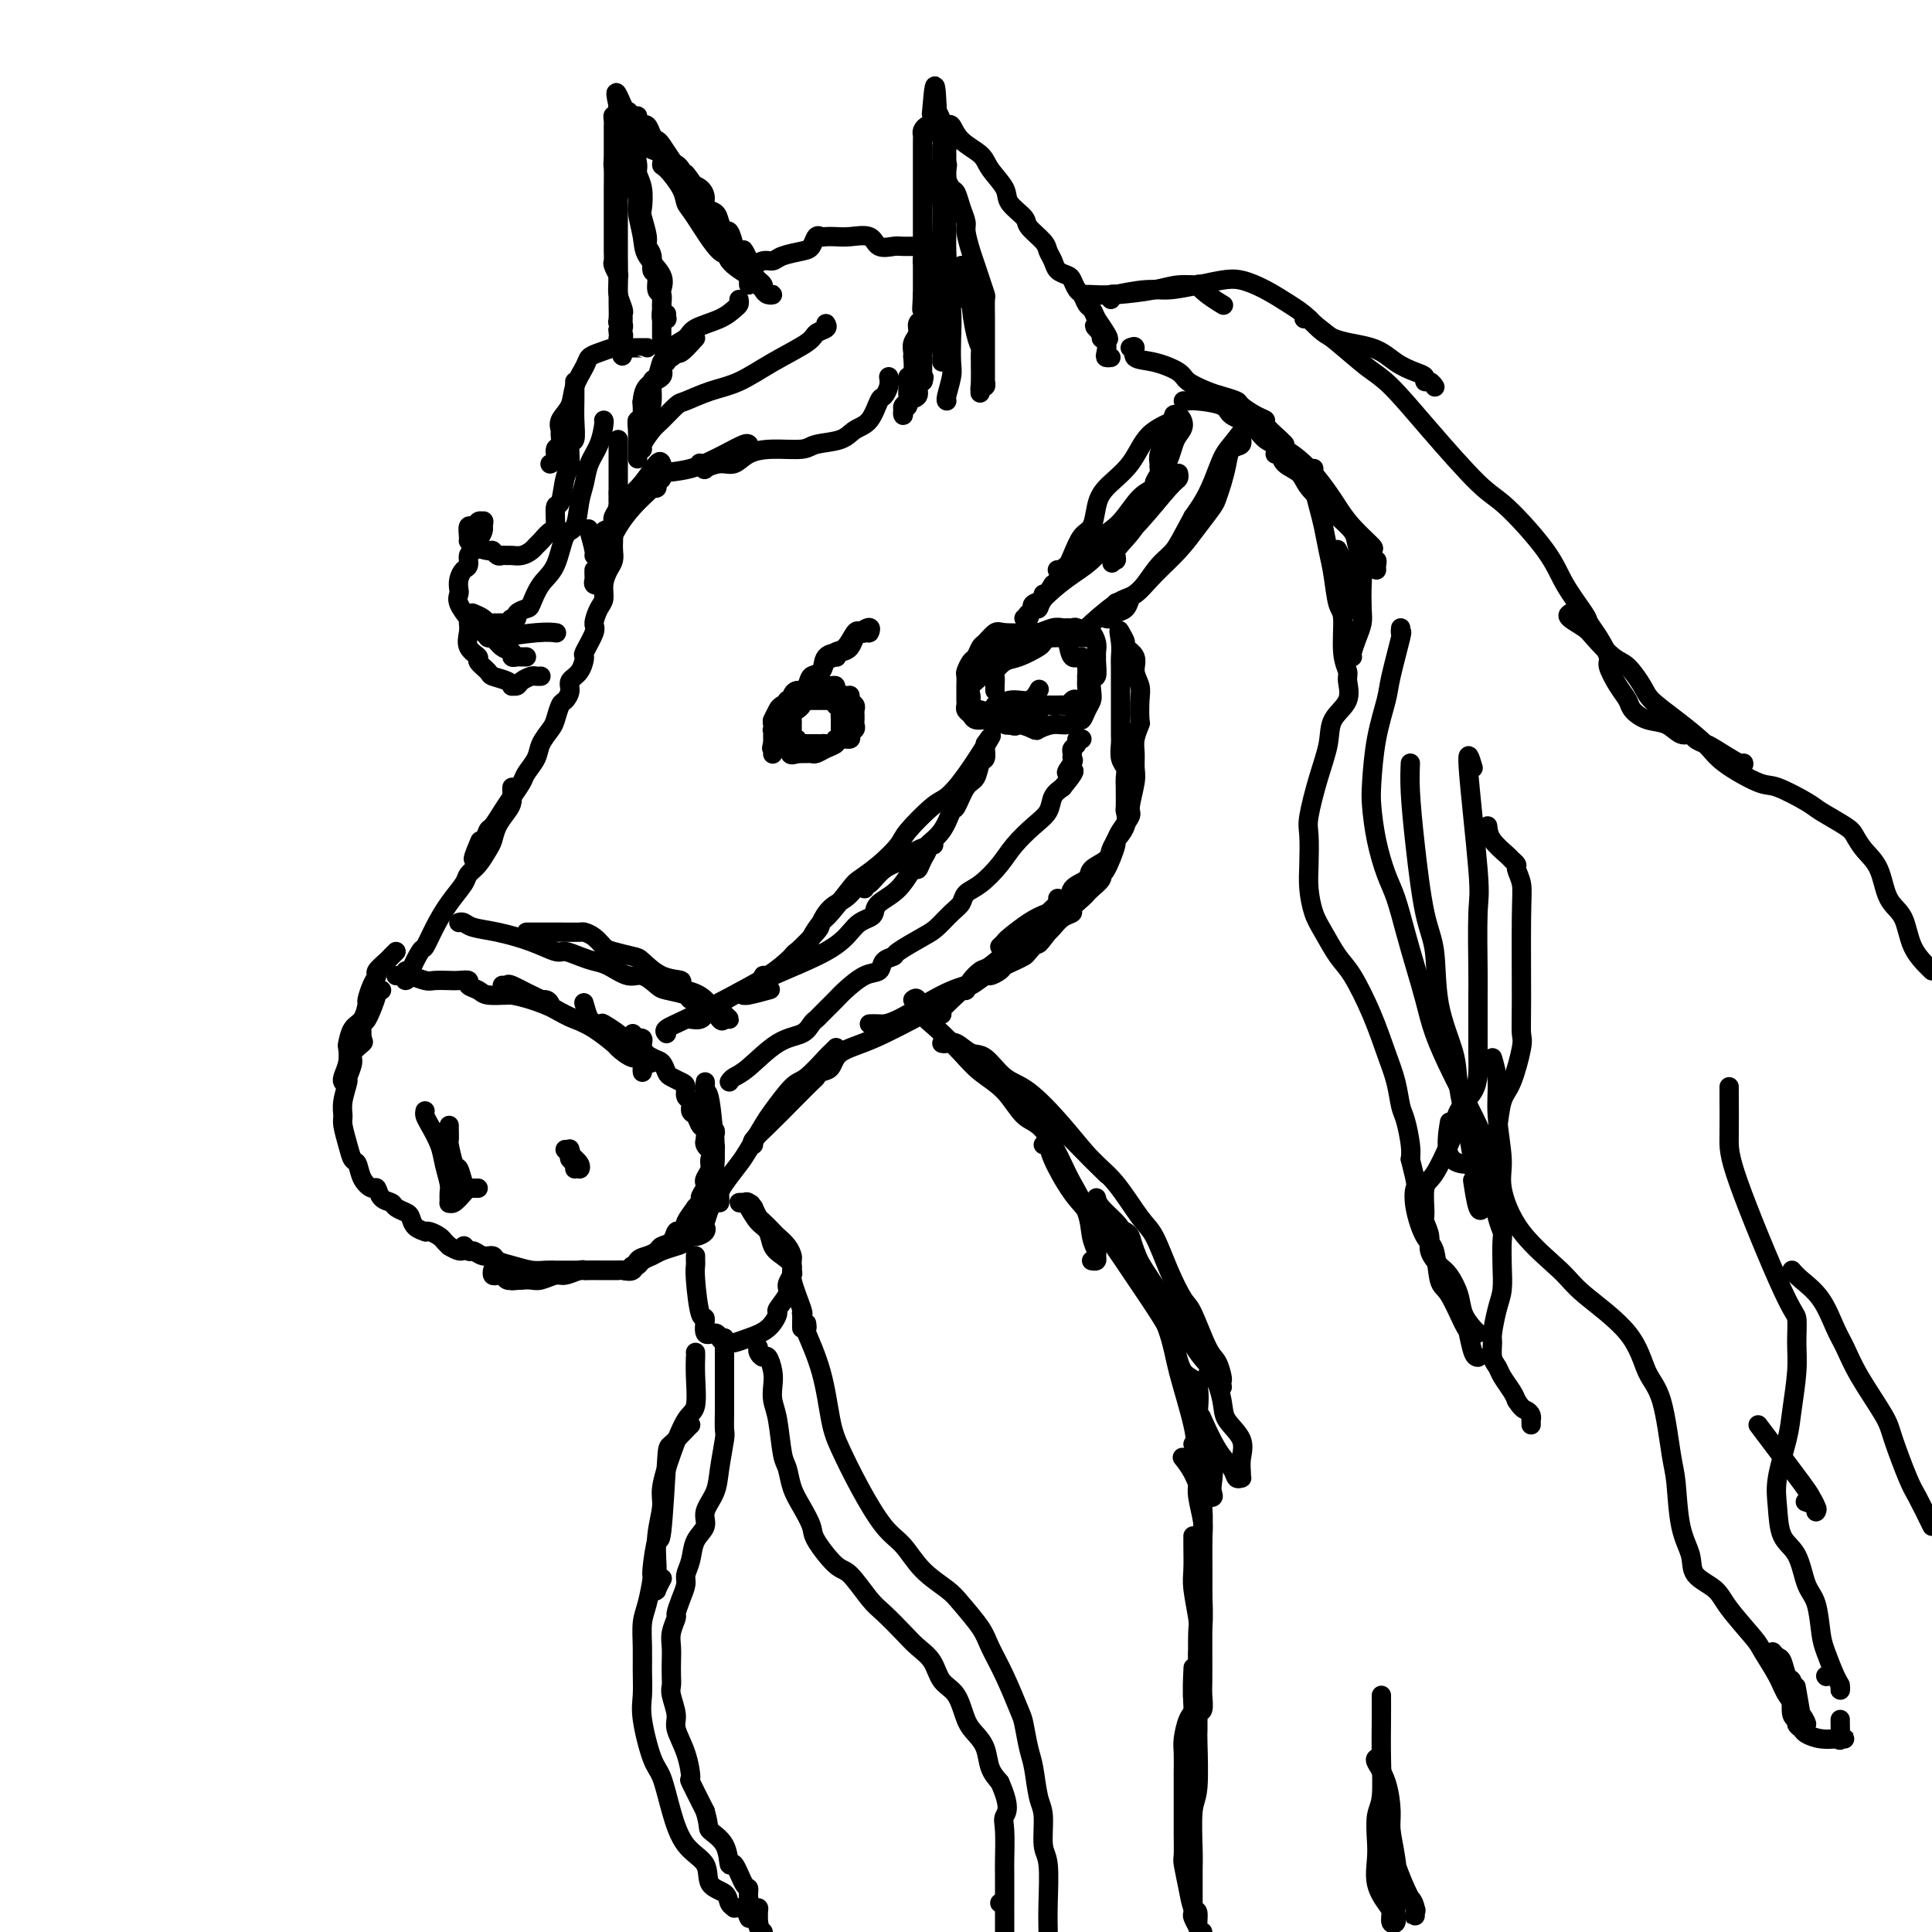 <svg viewBox='0 0 400 400' version='1.1' xmlns='http://www.w3.org/2000/svg' xmlns:xlink='http://www.w3.org/1999/xlink'><g fill='none' stroke='rgb(0,0,0)' stroke-width='4' stroke-linecap='round' stroke-linejoin='round'><path d='M128,91c-0.000,0.483 -0.000,0.967 0,1c0.000,0.033 0.000,-0.384 0,0c-0.000,0.384 -0.000,1.571 0,2c0.000,0.429 0.000,0.102 0,1c-0.000,0.898 -0.000,3.021 0,4c0.000,0.979 0.001,0.814 0,1c-0.001,0.186 -0.003,0.722 0,1c0.003,0.278 0.012,0.297 0,1c-0.012,0.703 -0.044,2.089 0,3c0.044,0.911 0.166,1.347 0,2c-0.166,0.653 -0.618,1.523 -1,3c-0.382,1.477 -0.695,3.559 -1,5c-0.305,1.441 -0.604,2.239 -1,3c-0.396,0.761 -0.891,1.483 -1,2c-0.109,0.517 0.167,0.828 0,1c-0.167,0.172 -0.777,0.203 -1,0c-0.223,-0.203 -0.060,-0.642 0,-1c0.060,-0.358 0.016,-0.635 0,-1c-0.016,-0.365 -0.005,-0.819 0,-1c0.005,-0.181 0.002,-0.091 0,0'/><path d='M128,102c0.113,1.081 0.226,2.162 0,3c-0.226,0.838 -0.792,1.432 -1,2c-0.208,0.568 -0.058,1.110 0,2c0.058,0.890 0.026,2.128 0,3c-0.026,0.872 -0.045,1.378 0,2c0.045,0.622 0.153,1.359 0,2c-0.153,0.641 -0.567,1.187 -1,2c-0.433,0.813 -0.884,1.892 -1,3c-0.116,1.108 0.105,2.245 0,3c-0.105,0.755 -0.535,1.128 -1,2c-0.465,0.872 -0.963,2.243 -1,3c-0.037,0.757 0.389,0.899 0,2c-0.389,1.101 -1.592,3.162 -2,4c-0.408,0.838 -0.021,0.452 0,1c0.021,0.548 -0.323,2.029 -1,3c-0.677,0.971 -1.687,1.433 -2,2c-0.313,0.567 0.072,1.239 0,2c-0.072,0.761 -0.601,1.610 -1,2c-0.399,0.390 -0.669,0.320 -1,1c-0.331,0.680 -0.723,2.112 -1,3c-0.277,0.888 -0.441,1.234 -1,2c-0.559,0.766 -1.515,1.951 -2,3c-0.485,1.049 -0.500,1.960 -1,3c-0.500,1.040 -1.486,2.209 -2,3c-0.514,0.791 -0.558,1.205 -1,2c-0.442,0.795 -1.284,1.973 -2,3c-0.716,1.027 -1.305,1.904 -2,3c-0.695,1.096 -1.495,2.410 -2,3c-0.505,0.590 -0.716,0.454 -1,1c-0.284,0.546 -0.642,1.773 -1,3'/><path d='M100,175c-3.333,5.600 -1.667,1.600 -1,0c0.667,-1.600 0.333,-0.800 0,0'/><path d='M106,163c-0.016,0.238 -0.032,0.476 0,1c0.032,0.524 0.111,1.332 0,2c-0.111,0.668 -0.414,1.194 -1,2c-0.586,0.806 -1.457,1.893 -2,3c-0.543,1.107 -0.760,2.235 -1,3c-0.240,0.765 -0.504,1.169 -1,2c-0.496,0.831 -1.224,2.090 -2,3c-0.776,0.910 -1.598,1.471 -2,2c-0.402,0.529 -0.382,1.028 -1,2c-0.618,0.972 -1.872,2.419 -3,4c-1.128,1.581 -2.129,3.298 -3,5c-0.871,1.702 -1.610,3.389 -2,4c-0.390,0.611 -0.430,0.147 -1,1c-0.570,0.853 -1.669,3.024 -2,4c-0.331,0.976 0.108,0.759 0,1c-0.108,0.241 -0.761,0.941 -1,1c-0.239,0.059 -0.064,-0.523 0,-1c0.064,-0.477 0.018,-0.851 0,-1c-0.018,-0.149 -0.009,-0.075 0,0'/><path d='M82,197c-0.372,0.365 -0.743,0.729 -1,1c-0.257,0.271 -0.398,0.448 -1,1c-0.602,0.552 -1.663,1.480 -2,2c-0.337,0.520 0.051,0.633 0,1c-0.051,0.367 -0.542,0.989 -1,2c-0.458,1.011 -0.883,2.411 -1,3c-0.117,0.589 0.073,0.366 0,1c-0.073,0.634 -0.411,2.126 -1,3c-0.589,0.874 -1.430,1.130 -2,2c-0.570,0.870 -0.871,2.352 -1,3c-0.129,0.648 -0.087,0.461 0,1c0.087,0.539 0.219,1.805 0,3c-0.219,1.195 -0.791,2.320 -1,3c-0.209,0.680 -0.056,0.914 0,1c0.056,0.086 0.016,0.025 0,0c-0.016,-0.025 -0.008,-0.012 0,0'/><path d='M79,205c-0.476,0.037 -0.951,0.073 -1,0c-0.049,-0.073 0.329,-0.256 0,1c-0.329,1.256 -1.364,3.951 -2,5c-0.636,1.049 -0.873,0.454 -1,1c-0.127,0.546 -0.143,2.235 0,3c0.143,0.765 0.446,0.608 0,1c-0.446,0.392 -1.640,1.333 -2,2c-0.360,0.667 0.114,1.061 0,2c-0.114,0.939 -0.816,2.424 -1,3c-0.184,0.576 0.150,0.243 0,1c-0.150,0.757 -0.783,2.602 -1,4c-0.217,1.398 -0.016,2.348 0,3c0.016,0.652 -0.151,1.007 0,2c0.151,0.993 0.622,2.624 1,4c0.378,1.376 0.665,2.496 1,3c0.335,0.504 0.719,0.390 1,1c0.281,0.610 0.461,1.942 1,3c0.539,1.058 1.439,1.842 2,2c0.561,0.158 0.784,-0.308 1,0c0.216,0.308 0.425,1.391 1,2c0.575,0.609 1.515,0.744 2,1c0.485,0.256 0.516,0.633 1,1c0.484,0.367 1.422,0.726 2,1c0.578,0.274 0.798,0.465 1,1c0.202,0.535 0.387,1.414 1,2c0.613,0.586 1.656,0.878 2,1c0.344,0.122 -0.010,0.074 0,0c0.010,-0.074 0.384,-0.175 1,0c0.616,0.175 1.474,0.624 2,1c0.526,0.376 0.722,0.679 1,1c0.278,0.321 0.639,0.661 1,1'/><path d='M93,258c3.413,2.101 2.946,0.352 3,0c0.054,-0.352 0.629,0.693 1,1c0.371,0.307 0.538,-0.125 1,0c0.462,0.125 1.219,0.808 2,1c0.781,0.192 1.588,-0.106 2,0c0.412,0.106 0.430,0.617 1,1c0.570,0.383 1.692,0.639 3,1c1.308,0.361 2.802,0.829 4,1c1.198,0.171 2.099,0.046 3,0c0.901,-0.046 1.802,-0.012 2,0c0.198,0.012 -0.309,0.003 0,0c0.309,-0.003 1.432,-0.001 2,0c0.568,0.001 0.579,0.000 1,0c0.421,-0.000 1.251,0.000 2,0c0.749,-0.000 1.418,-0.001 2,0c0.582,0.001 1.077,0.002 2,0c0.923,-0.002 2.274,-0.007 3,0c0.726,0.007 0.827,0.027 1,0c0.173,-0.027 0.417,-0.101 1,0c0.583,0.101 1.503,0.378 2,0c0.497,-0.378 0.571,-1.409 1,-2c0.429,-0.591 1.214,-0.740 2,-1c0.786,-0.260 1.572,-0.629 2,-1c0.428,-0.371 0.497,-0.744 1,-1c0.503,-0.256 1.440,-0.396 2,-1c0.560,-0.604 0.744,-1.673 1,-2c0.256,-0.327 0.584,0.088 1,0c0.416,-0.088 0.920,-0.677 1,-1c0.080,-0.323 -0.263,-0.378 0,-1c0.263,-0.622 1.131,-1.811 2,-3'/><path d='M144,250c2.178,-2.356 1.124,-1.748 1,-2c-0.124,-0.252 0.684,-1.366 1,-2c0.316,-0.634 0.141,-0.790 0,-1c-0.141,-0.210 -0.248,-0.476 0,-1c0.248,-0.524 0.851,-1.306 1,-2c0.149,-0.694 -0.157,-1.299 0,-2c0.157,-0.701 0.775,-1.498 1,-2c0.225,-0.502 0.056,-0.710 0,-1c-0.056,-0.290 0.000,-0.662 0,-1c-0.000,-0.338 -0.056,-0.643 0,-1c0.056,-0.357 0.225,-0.768 0,-1c-0.225,-0.232 -0.845,-0.285 -1,-1c-0.155,-0.715 0.155,-2.091 0,-3c-0.155,-0.909 -0.773,-1.351 -1,-2c-0.227,-0.649 -0.061,-1.504 0,-2c0.061,-0.496 0.019,-0.632 0,-1c-0.019,-0.368 -0.015,-0.967 0,-1c0.015,-0.033 0.043,0.500 0,1c-0.043,0.500 -0.155,0.967 0,1c0.155,0.033 0.577,-0.367 1,2c0.423,2.367 0.845,7.500 1,10c0.155,2.500 0.042,2.365 0,3c-0.042,0.635 -0.012,2.038 0,3c0.012,0.962 0.006,1.481 0,2'/><path d='M148,246c0.374,3.126 0.310,0.942 0,1c-0.310,0.058 -0.866,2.358 -1,3c-0.134,0.642 0.155,-0.374 0,0c-0.155,0.374 -0.753,2.138 -1,3c-0.247,0.862 -0.142,0.822 0,1c0.142,0.178 0.320,0.572 0,1c-0.320,0.428 -1.139,0.888 -2,1c-0.861,0.112 -1.763,-0.125 -2,0c-0.237,0.125 0.193,0.610 0,1c-0.193,0.390 -1.007,0.683 -2,1c-0.993,0.317 -2.164,0.658 -3,1c-0.836,0.342 -1.337,0.684 -2,1c-0.663,0.316 -1.487,0.607 -2,1c-0.513,0.393 -0.717,0.890 -1,1c-0.283,0.110 -0.647,-0.167 -1,0c-0.353,0.167 -0.694,0.777 -1,1c-0.306,0.223 -0.578,0.060 -1,0c-0.422,-0.060 -0.995,-0.016 -1,0c-0.005,0.016 0.559,0.005 0,0c-0.559,-0.005 -2.242,-0.002 -3,0c-0.758,0.002 -0.591,0.005 -1,0c-0.409,-0.005 -1.393,-0.016 -2,0c-0.607,0.016 -0.838,0.061 -1,0c-0.162,-0.061 -0.256,-0.226 -1,0c-0.744,0.226 -2.139,0.845 -3,1c-0.861,0.155 -1.190,-0.154 -2,0c-0.810,0.154 -2.103,0.772 -3,1c-0.897,0.228 -1.399,0.065 -2,0c-0.601,-0.065 -1.300,-0.033 -2,0'/><path d='M108,265c-3.566,0.308 -1.480,0.079 -1,0c0.480,-0.079 -0.645,-0.007 -1,0c-0.355,0.007 0.059,-0.050 0,0c-0.059,0.050 -0.590,0.206 -1,0c-0.410,-0.206 -0.698,-0.773 -1,-1c-0.302,-0.227 -0.617,-0.112 -1,0c-0.383,0.112 -0.834,0.223 -1,0c-0.166,-0.223 -0.047,-0.778 0,-1c0.047,-0.222 0.024,-0.111 0,0'/><path d='M149,249c0.009,-0.341 0.017,-0.683 0,-1c-0.017,-0.317 -0.061,-0.610 0,-1c0.061,-0.390 0.227,-0.878 1,-2c0.773,-1.122 2.154,-2.879 3,-4c0.846,-1.121 1.159,-1.607 2,-3c0.841,-1.393 2.212,-3.694 3,-5c0.788,-1.306 0.995,-1.617 2,-3c1.005,-1.383 2.809,-3.838 4,-5c1.191,-1.162 1.769,-1.029 3,-2c1.231,-0.971 3.113,-3.044 4,-4c0.887,-0.956 0.777,-0.796 1,-1c0.223,-0.204 0.778,-0.773 1,-1c0.222,-0.227 0.111,-0.114 0,0'/><path d='M156,237c-0.219,-0.204 -0.437,-0.408 0,-1c0.437,-0.592 1.531,-1.574 3,-3c1.469,-1.426 3.315,-3.298 5,-5c1.685,-1.702 3.211,-3.236 4,-4c0.789,-0.764 0.841,-0.758 1,-1c0.159,-0.242 0.423,-0.734 1,-1c0.577,-0.266 1.466,-0.308 2,-1c0.534,-0.692 0.714,-2.034 2,-3c1.286,-0.966 3.678,-1.555 7,-3c3.322,-1.445 7.573,-3.746 10,-5c2.427,-1.254 3.029,-1.460 4,-2c0.971,-0.540 2.312,-1.413 3,-2c0.688,-0.587 0.724,-0.889 1,-1c0.276,-0.111 0.793,-0.032 1,0c0.207,0.032 0.103,0.016 0,0'/><path d='M180,212c0.626,-0.023 1.252,-0.047 2,0c0.748,0.047 1.618,0.163 4,-1c2.382,-1.163 6.275,-3.605 9,-5c2.725,-1.395 4.283,-1.743 5,-2c0.717,-0.257 0.593,-0.423 1,-1c0.407,-0.577 1.346,-1.566 2,-2c0.654,-0.434 1.025,-0.315 2,-1c0.975,-0.685 2.556,-2.176 4,-3c1.444,-0.824 2.751,-0.981 4,-2c1.249,-1.019 2.440,-2.900 3,-4c0.560,-1.100 0.490,-1.419 1,-2c0.510,-0.581 1.599,-1.426 2,-2c0.401,-0.574 0.115,-0.878 0,-1c-0.115,-0.122 -0.057,-0.061 0,0'/><path d='M207,196c0.407,-0.387 0.814,-0.774 1,-1c0.186,-0.226 0.152,-0.291 1,-1c0.848,-0.709 2.578,-2.063 4,-3c1.422,-0.937 2.536,-1.458 4,-2c1.464,-0.542 3.279,-1.104 4,-2c0.721,-0.896 0.350,-2.127 1,-3c0.650,-0.873 2.321,-1.389 3,-2c0.679,-0.611 0.366,-1.317 1,-2c0.634,-0.683 2.216,-1.342 3,-2c0.784,-0.658 0.769,-1.314 1,-2c0.231,-0.686 0.707,-1.402 1,-2c0.293,-0.598 0.404,-1.080 1,-2c0.596,-0.920 1.677,-2.280 2,-3c0.323,-0.720 -0.110,-0.800 0,-2c0.110,-1.200 0.765,-3.520 1,-5c0.235,-1.480 0.049,-2.120 0,-3c-0.049,-0.880 0.039,-2.000 0,-3c-0.039,-1.000 -0.205,-1.881 0,-3c0.205,-1.119 0.783,-2.477 1,-3c0.217,-0.523 0.074,-0.213 0,-1c-0.074,-0.787 -0.080,-2.673 0,-4c0.080,-1.327 0.247,-2.094 0,-3c-0.247,-0.906 -0.907,-1.949 -1,-3c-0.093,-1.051 0.381,-2.110 0,-3c-0.381,-0.890 -1.619,-1.611 -2,-2c-0.381,-0.389 0.094,-0.444 0,-1c-0.094,-0.556 -0.756,-1.611 -1,-2c-0.244,-0.389 -0.070,-0.111 0,0c0.070,0.111 0.035,0.056 0,0'/><path d='M232,131c-0.619,-1.407 -0.166,0.574 0,2c0.166,1.426 0.044,2.295 0,3c-0.044,0.705 -0.012,1.246 0,2c0.012,0.754 0.003,1.720 0,3c-0.003,1.280 -0.002,2.875 0,4c0.002,1.125 0.004,1.782 0,3c-0.004,1.218 -0.015,2.997 0,4c0.015,1.003 0.057,1.229 0,2c-0.057,0.771 -0.211,2.088 0,3c0.211,0.912 0.789,1.418 1,2c0.211,0.582 0.056,1.240 0,2c-0.056,0.760 -0.013,1.623 0,2c0.013,0.377 -0.005,0.266 0,1c0.005,0.734 0.031,2.311 0,3c-0.031,0.689 -0.120,0.490 0,1c0.120,0.510 0.448,1.730 0,3c-0.448,1.270 -1.673,2.591 -2,3c-0.327,0.409 0.246,-0.094 0,1c-0.246,1.094 -1.309,3.785 -2,5c-0.691,1.215 -1.010,0.955 -1,1c0.010,0.045 0.349,0.397 0,1c-0.349,0.603 -1.384,1.457 -2,2c-0.616,0.543 -0.812,0.774 -1,1c-0.188,0.226 -0.369,0.445 -1,1c-0.631,0.555 -1.713,1.444 -2,2c-0.287,0.556 0.222,0.778 0,1c-0.222,0.222 -1.175,0.444 -2,1c-0.825,0.556 -1.521,1.444 -2,2c-0.479,0.556 -0.739,0.778 -1,1'/><path d='M217,193c-2.817,3.748 -1.858,2.118 -2,2c-0.142,-0.118 -1.385,1.278 -2,2c-0.615,0.722 -0.603,0.772 -1,1c-0.397,0.228 -1.204,0.633 -2,1c-0.796,0.367 -1.583,0.695 -2,1c-0.417,0.305 -0.466,0.589 -1,1c-0.534,0.411 -1.554,0.951 -2,1c-0.446,0.049 -0.319,-0.394 -1,0c-0.681,0.394 -2.169,1.623 -3,2c-0.831,0.377 -1.004,-0.099 -1,0c0.004,0.099 0.187,0.773 0,1c-0.187,0.227 -0.743,0.008 -1,0c-0.257,-0.008 -0.213,0.194 -1,1c-0.787,0.806 -2.404,2.217 -3,3c-0.596,0.783 -0.170,0.938 0,1c0.170,0.062 0.085,0.031 0,0'/><path d='M189,207c0.366,-0.282 0.732,-0.565 1,0c0.268,0.565 0.437,1.976 1,3c0.563,1.024 1.518,1.661 3,3c1.482,1.339 3.491,3.379 5,5c1.509,1.621 2.520,2.822 4,4c1.480,1.178 3.431,2.332 5,4c1.569,1.668 2.757,3.849 4,5c1.243,1.151 2.542,1.273 4,3c1.458,1.727 3.074,5.058 4,7c0.926,1.942 1.162,2.495 2,4c0.838,1.505 2.278,3.962 3,6c0.722,2.038 0.726,3.656 1,5c0.274,1.344 0.819,2.413 1,3c0.181,0.587 -0.003,0.694 0,1c0.003,0.306 0.193,0.813 0,1c-0.193,0.187 -0.769,0.053 -1,0c-0.231,-0.053 -0.115,-0.027 0,0'/><path d='M195,216c0.269,0.060 0.539,0.121 1,0c0.461,-0.121 1.114,-0.423 2,0c0.886,0.423 2.006,1.569 3,2c0.994,0.431 1.861,0.145 3,1c1.139,0.855 2.551,2.851 4,4c1.449,1.149 2.937,1.452 5,3c2.063,1.548 4.702,4.340 7,7c2.298,2.660 4.257,5.189 6,7c1.743,1.811 3.272,2.906 5,5c1.728,2.094 3.655,5.189 5,7c1.345,1.811 2.107,2.338 3,4c0.893,1.662 1.916,4.460 3,7c1.084,2.540 2.227,4.821 3,6c0.773,1.179 1.174,1.257 2,3c0.826,1.743 2.078,5.150 3,7c0.922,1.850 1.516,2.143 2,3c0.484,0.857 0.860,2.280 1,3c0.140,0.720 0.044,0.739 0,1c-0.044,0.261 -0.037,0.763 0,1c0.037,0.237 0.103,0.208 0,0c-0.103,-0.208 -0.374,-0.594 -1,-1c-0.626,-0.406 -1.607,-0.830 -2,-1c-0.393,-0.170 -0.196,-0.085 0,0'/><path d='M216,237c0.402,-0.159 0.805,-0.318 1,0c0.195,0.318 0.184,1.112 1,3c0.816,1.888 2.460,4.869 4,7c1.540,2.131 2.978,3.412 5,6c2.022,2.588 4.630,6.485 7,10c2.370,3.515 4.501,6.650 6,9c1.499,2.350 2.365,3.915 3,6c0.635,2.085 1.039,4.689 2,6c0.961,1.311 2.478,1.327 3,3c0.522,1.673 0.048,5.001 0,7c-0.048,1.999 0.328,2.669 1,4c0.672,1.331 1.638,3.323 2,5c0.362,1.677 0.120,3.040 0,4c-0.120,0.960 -0.116,1.518 0,2c0.116,0.482 0.346,0.889 0,1c-0.346,0.111 -1.268,-0.073 -2,-1c-0.732,-0.927 -1.274,-2.596 -2,-4c-0.726,-1.404 -1.636,-2.544 -2,-3c-0.364,-0.456 -0.182,-0.228 0,0'/><path d='M227,248c0.122,0.555 0.243,1.110 1,2c0.757,0.890 2.149,2.115 3,3c0.851,0.885 1.162,1.431 2,3c0.838,1.569 2.204,4.163 4,7c1.796,2.837 4.023,5.917 6,9c1.977,3.083 3.704,6.169 5,8c1.296,1.831 2.161,2.408 3,4c0.839,1.592 1.650,4.198 2,6c0.350,1.802 0.237,2.798 1,4c0.763,1.202 2.401,2.609 3,4c0.599,1.391 0.157,2.766 0,4c-0.157,1.234 -0.030,2.325 0,3c0.030,0.675 -0.039,0.932 0,1c0.039,0.068 0.185,-0.053 0,0c-0.185,0.053 -0.702,0.279 -1,0c-0.298,-0.279 -0.379,-1.065 -1,-2c-0.621,-0.935 -1.783,-2.021 -3,-4c-1.217,-1.979 -2.491,-4.851 -3,-6c-0.509,-1.149 -0.255,-0.574 0,0'/><path d='M233,255c0.371,0.226 0.741,0.452 1,1c0.259,0.548 0.406,1.418 1,3c0.594,1.582 1.636,3.874 3,7c1.364,3.126 3.049,7.084 4,10c0.951,2.916 1.169,4.789 2,8c0.831,3.211 2.275,7.761 3,11c0.725,3.239 0.730,5.167 1,8c0.270,2.833 0.804,6.570 1,9c0.196,2.430 0.053,3.554 0,6c-0.053,2.446 -0.014,6.215 0,9c0.014,2.785 0.005,4.585 0,7c-0.005,2.415 -0.005,5.443 0,8c0.005,2.557 0.017,4.642 0,6c-0.017,1.358 -0.061,1.988 0,3c0.061,1.012 0.226,2.407 0,3c-0.226,0.593 -0.845,0.386 -1,0c-0.155,-0.386 0.154,-0.949 0,-1c-0.154,-0.051 -0.772,0.409 -1,-1c-0.228,-1.409 -0.065,-4.688 0,-6c0.065,-1.312 0.033,-0.656 0,0'/><path d='M247,299c0.422,-0.443 0.844,-0.886 1,0c0.156,0.886 0.046,3.101 0,4c-0.046,0.899 -0.026,0.480 0,1c0.026,0.520 0.060,1.977 0,3c-0.060,1.023 -0.212,1.610 0,3c0.212,1.390 0.790,3.581 1,5c0.210,1.419 0.052,2.064 0,4c-0.052,1.936 0.001,5.163 0,7c-0.001,1.837 -0.057,2.283 0,4c0.057,1.717 0.226,4.705 0,7c-0.226,2.295 -0.848,3.897 -1,5c-0.152,1.103 0.166,1.706 0,3c-0.166,1.294 -0.815,3.279 -1,5c-0.185,1.721 0.094,3.178 0,4c-0.094,0.822 -0.561,1.011 -1,2c-0.439,0.989 -0.850,2.779 -1,4c-0.150,1.221 -0.040,1.872 0,3c0.040,1.128 0.011,2.733 0,4c-0.011,1.267 -0.003,2.196 0,3c0.003,0.804 -0.000,1.483 0,3c0.000,1.517 0.003,3.871 0,5c-0.003,1.129 -0.012,1.031 0,2c0.012,0.969 0.046,3.003 0,4c-0.046,0.997 -0.171,0.957 0,2c0.171,1.043 0.637,3.169 1,5c0.363,1.831 0.623,3.367 1,4c0.377,0.633 0.871,0.363 1,1c0.129,0.637 -0.106,2.182 0,3c0.106,0.818 0.553,0.909 1,1'/><path d='M248,399c0.113,0.211 0.227,0.421 0,0c-0.227,-0.421 -0.793,-1.475 -1,-2c-0.207,-0.525 -0.055,-0.523 0,-1c0.055,-0.477 0.014,-1.434 0,-2c-0.014,-0.566 0.000,-0.743 0,-2c-0.000,-1.257 -0.014,-3.595 0,-5c0.014,-1.405 0.056,-1.878 0,-4c-0.056,-2.122 -0.211,-5.893 0,-8c0.211,-2.107 0.789,-2.550 1,-5c0.211,-2.450 0.057,-6.907 0,-9c-0.057,-2.093 -0.015,-1.822 0,-3c0.015,-1.178 0.005,-3.806 0,-6c-0.005,-2.194 -0.005,-3.952 0,-5c0.005,-1.048 0.015,-1.384 0,-3c-0.015,-1.616 -0.057,-4.513 0,-6c0.057,-1.487 0.211,-1.565 0,-3c-0.211,-1.435 -0.789,-4.227 -1,-6c-0.211,-1.773 -0.057,-2.527 0,-4c0.057,-1.473 0.015,-3.666 0,-5c-0.015,-1.334 -0.004,-1.810 0,-2c0.004,-0.190 0.002,-0.095 0,0'/><path d='M286,351c0.008,1.427 0.016,2.853 0,5c-0.016,2.147 -0.056,5.013 0,8c0.056,2.987 0.210,6.094 0,8c-0.210,1.906 -0.782,2.612 -1,4c-0.218,1.388 -0.083,3.460 0,5c0.083,1.540 0.112,2.549 0,4c-0.112,1.451 -0.366,3.343 0,5c0.366,1.657 1.352,3.080 2,4c0.648,0.920 0.959,1.337 1,2c0.041,0.663 -0.189,1.573 0,2c0.189,0.427 0.797,0.370 1,0c0.203,-0.370 0.002,-1.052 0,-1c-0.002,0.052 0.195,0.839 0,-1c-0.195,-1.839 -0.783,-6.303 -1,-9c-0.217,-2.697 -0.062,-3.628 0,-4c0.062,-0.372 0.031,-0.186 0,0'/><path d='M285,364c-0.194,0.129 -0.389,0.258 0,1c0.389,0.742 1.360,2.097 2,4c0.640,1.903 0.949,4.354 1,6c0.051,1.646 -0.154,2.486 0,4c0.154,1.514 0.668,3.700 1,6c0.332,2.300 0.481,4.712 1,6c0.519,1.288 1.407,1.452 2,2c0.593,0.548 0.893,1.480 1,2c0.107,0.520 0.023,0.627 0,1c-0.023,0.373 0.014,1.013 0,1c-0.014,-0.013 -0.081,-0.680 0,-1c0.081,-0.320 0.310,-0.292 0,-1c-0.310,-0.708 -1.161,-2.152 -2,-4c-0.839,-1.848 -1.668,-4.099 -2,-5c-0.332,-0.901 -0.166,-0.450 0,0'/><path d='M204,222c0.434,0.102 0.867,0.204 1,0c0.133,-0.204 -0.036,-0.715 1,0c1.036,0.715 3.276,2.654 5,4c1.724,1.346 2.932,2.098 5,4c2.068,1.902 4.998,4.953 7,7c2.002,2.047 3.078,3.090 4,4c0.922,0.910 1.692,1.689 2,2c0.308,0.311 0.154,0.156 0,0'/><path d='M196,83c-0.008,-0.002 -0.016,-0.004 0,0c0.016,0.004 0.057,0.015 0,0c-0.057,-0.015 -0.211,-0.055 0,-1c0.211,-0.945 0.786,-2.793 1,-4c0.214,-1.207 0.068,-1.772 0,-3c-0.068,-1.228 -0.057,-3.120 0,-5c0.057,-1.880 0.160,-3.749 0,-6c-0.160,-2.251 -0.583,-4.886 -1,-7c-0.417,-2.114 -0.829,-3.707 -1,-5c-0.171,-1.293 -0.102,-2.284 0,-4c0.102,-1.716 0.238,-4.155 0,-6c-0.238,-1.845 -0.848,-3.097 -1,-4c-0.152,-0.903 0.155,-1.459 0,-2c-0.155,-0.541 -0.773,-1.069 -1,-1c-0.227,0.069 -0.065,0.734 0,1c0.065,0.266 0.032,0.133 0,0'/><path d='M195,74c-0.001,0.520 -0.001,1.039 0,1c0.001,-0.039 0.004,-0.637 0,-1c-0.004,-0.363 -0.015,-0.491 0,-1c0.015,-0.509 0.057,-1.398 0,-4c-0.057,-2.602 -0.211,-6.917 0,-9c0.211,-2.083 0.789,-1.935 1,-3c0.211,-1.065 0.057,-3.342 0,-5c-0.057,-1.658 -0.015,-2.696 0,-4c0.015,-1.304 0.004,-2.873 0,-4c-0.004,-1.127 -0.001,-1.811 0,-3c0.001,-1.189 0.000,-2.882 0,-4c-0.000,-1.118 0.001,-1.662 0,-2c-0.001,-0.338 -0.004,-0.471 0,-1c0.004,-0.529 0.015,-1.455 0,-2c-0.015,-0.545 -0.056,-0.709 0,-1c0.056,-0.291 0.207,-0.708 0,-1c-0.207,-0.292 -0.774,-0.459 -1,-1c-0.226,-0.541 -0.113,-1.454 0,-2c0.113,-0.546 0.226,-0.724 0,-1c-0.226,-0.276 -0.793,-0.651 -1,-1c-0.207,-0.349 -0.056,-0.671 0,-1c0.056,-0.329 0.016,-0.665 0,-1c-0.016,-0.335 -0.008,-0.667 0,-1'/><path d='M194,22c-0.368,-8.112 -0.789,-2.394 -1,0c-0.211,2.394 -0.211,1.462 0,1c0.211,-0.462 0.635,-0.455 1,0c0.365,0.455 0.672,1.357 1,2c0.328,0.643 0.677,1.028 1,1c0.323,-0.028 0.619,-0.468 1,0c0.381,0.468 0.845,1.843 2,3c1.155,1.157 3.000,2.096 4,3c1.000,0.904 1.155,1.774 2,3c0.845,1.226 2.381,2.807 3,4c0.619,1.193 0.323,1.996 1,3c0.677,1.004 2.328,2.208 3,3c0.672,0.792 0.364,1.171 1,2c0.636,0.829 2.216,2.106 3,3c0.784,0.894 0.773,1.404 1,2c0.227,0.596 0.691,1.277 1,2c0.309,0.723 0.464,1.488 1,2c0.536,0.512 1.453,0.771 2,1c0.547,0.229 0.724,0.428 1,1c0.276,0.572 0.651,1.518 1,2c0.349,0.482 0.671,0.500 1,1c0.329,0.500 0.666,1.481 1,2c0.334,0.519 0.667,0.577 1,1c0.333,0.423 0.667,1.212 1,2'/><path d='M227,66c5.040,7.213 1.141,3.246 0,2c-1.141,-1.246 0.478,0.230 1,1c0.522,0.770 -0.053,0.833 0,1c0.053,0.167 0.732,0.437 1,1c0.268,0.563 0.123,1.419 0,2c-0.123,0.581 -0.226,0.887 0,1c0.226,0.113 0.779,0.032 1,0c0.221,-0.032 0.111,-0.016 0,0'/><path d='M193,25c0.083,0.447 0.166,0.893 0,1c-0.166,0.107 -0.580,-0.127 -1,0c-0.420,0.127 -0.845,0.615 -1,1c-0.155,0.385 -0.042,0.666 0,1c0.042,0.334 0.011,0.722 0,1c-0.011,0.278 -0.003,0.446 0,1c0.003,0.554 0.001,1.495 0,2c-0.001,0.505 -0.000,0.573 0,1c0.000,0.427 0.000,1.214 0,2c-0.000,0.786 -0.000,1.572 0,2c0.000,0.428 0.000,0.500 0,1c-0.000,0.500 -0.000,1.430 0,2c0.000,0.570 0.000,0.781 0,1c-0.000,0.219 -0.000,0.445 0,1c0.000,0.555 0.000,1.439 0,2c-0.000,0.561 -0.000,0.798 0,1c0.000,0.202 0.000,0.369 0,1c-0.000,0.631 -0.000,1.726 0,2c0.000,0.274 0.000,-0.273 0,0c-0.000,0.273 -0.000,1.367 0,2c0.000,0.633 0.000,0.805 0,1c-0.000,0.195 -0.000,0.415 0,1c0.000,0.585 0.000,1.537 0,2c-0.000,0.463 -0.000,0.439 0,1c0.000,0.561 0.000,1.708 0,2c-0.000,0.292 -0.000,-0.272 0,0c0.000,0.272 -0.000,1.381 0,2c0.000,0.619 -0.000,0.748 0,1c0.000,0.252 0.000,0.626 0,1'/><path d='M191,61c-0.305,5.704 -0.067,1.965 0,1c0.067,-0.965 -0.038,0.843 0,2c0.038,1.157 0.221,1.661 0,2c-0.221,0.339 -0.844,0.512 -1,1c-0.156,0.488 0.154,1.291 0,2c-0.154,0.709 -0.772,1.325 -1,2c-0.228,0.675 -0.065,1.409 0,2c0.065,0.591 0.031,1.037 0,1c-0.031,-0.037 -0.061,-0.558 0,0c0.061,0.558 0.212,2.195 0,3c-0.212,0.805 -0.788,0.779 -1,1c-0.212,0.221 -0.061,0.689 0,1c0.061,0.311 0.030,0.464 0,1c-0.030,0.536 -0.060,1.455 0,2c0.060,0.545 0.211,0.718 0,1c-0.211,0.282 -0.784,0.675 -1,1c-0.216,0.325 -0.074,0.581 0,1c0.074,0.419 0.080,1.000 0,1c-0.080,0.000 -0.247,-0.581 0,-1c0.247,-0.419 0.907,-0.676 1,-1c0.093,-0.324 -0.381,-0.714 0,-1c0.381,-0.286 1.618,-0.468 2,-1c0.382,-0.532 -0.089,-1.412 0,-2c0.089,-0.588 0.740,-0.882 1,-1c0.260,-0.118 0.130,-0.059 0,0'/><path d='M191,79c0.618,-1.257 0.165,-0.898 0,-1c-0.165,-0.102 -0.040,-0.664 0,-1c0.040,-0.336 -0.003,-0.444 0,-1c0.003,-0.556 0.053,-1.559 0,-2c-0.053,-0.441 -0.207,-0.318 0,-1c0.207,-0.682 0.776,-2.167 1,-3c0.224,-0.833 0.102,-1.012 0,-2c-0.102,-0.988 -0.185,-2.783 0,-4c0.185,-1.217 0.638,-1.855 1,-3c0.362,-1.145 0.633,-2.796 1,-4c0.367,-1.204 0.830,-1.961 1,-3c0.170,-1.039 0.045,-2.362 0,-3c-0.045,-0.638 -0.012,-0.592 0,-1c0.012,-0.408 0.003,-1.268 0,-2c-0.003,-0.732 -0.001,-1.334 0,-2c0.001,-0.666 0.000,-1.397 0,-2c-0.000,-0.603 -0.000,-1.078 0,-2c0.000,-0.922 0.000,-2.290 0,-3c-0.000,-0.710 -0.000,-0.763 0,-1c0.000,-0.237 0.000,-0.658 0,-1c-0.000,-0.342 -0.000,-0.606 0,-1c0.000,-0.394 0.000,-0.919 0,-1c-0.000,-0.081 -0.000,0.282 0,0c0.000,-0.282 0.000,-1.210 0,-2c-0.000,-0.790 -0.000,-1.444 0,-2c0.000,-0.556 0.000,-1.016 0,-1c-0.000,0.016 -0.000,0.508 0,1'/><path d='M195,31c0.559,-7.311 -0.043,-1.588 0,1c0.043,2.588 0.733,2.040 1,2c0.267,-0.040 0.113,0.429 0,1c-0.113,0.571 -0.184,1.245 0,2c0.184,0.755 0.623,1.590 1,2c0.377,0.410 0.692,0.396 1,1c0.308,0.604 0.607,1.827 1,3c0.393,1.173 0.879,2.294 1,3c0.121,0.706 -0.121,0.995 0,2c0.121,1.005 0.607,2.725 1,4c0.393,1.275 0.694,2.104 1,3c0.306,0.896 0.618,1.859 1,3c0.382,1.141 0.834,2.461 1,3c0.166,0.539 0.044,0.297 0,1c-0.044,0.703 -0.012,2.349 0,4c0.012,1.651 0.003,3.306 0,4c-0.003,0.694 -0.001,0.429 0,1c0.001,0.571 -0.000,1.980 0,3c0.000,1.020 0.001,1.650 0,2c-0.001,0.350 -0.004,0.418 0,1c0.004,0.582 0.015,1.677 0,2c-0.015,0.323 -0.057,-0.126 0,0c0.057,0.126 0.211,0.828 0,1c-0.211,0.172 -0.788,-0.184 -1,0c-0.212,0.184 -0.061,0.910 0,1c0.061,0.090 0.030,-0.455 0,-1'/><path d='M203,80c-0.154,2.887 -0.041,0.603 0,-1c0.041,-1.603 0.008,-2.526 0,-3c-0.008,-0.474 0.008,-0.499 0,-1c-0.008,-0.501 -0.039,-1.478 0,-2c0.039,-0.522 0.150,-0.589 0,-1c-0.150,-0.411 -0.561,-1.168 -1,-3c-0.439,-1.832 -0.906,-4.740 -1,-7c-0.094,-2.260 0.185,-3.870 0,-5c-0.185,-1.130 -0.835,-1.778 -1,-2c-0.165,-0.222 0.156,-0.019 0,0c-0.156,0.019 -0.788,-0.146 -1,0c-0.212,0.146 -0.004,0.602 0,1c0.004,0.398 -0.195,0.737 0,1c0.195,0.263 0.784,0.449 1,1c0.216,0.551 0.058,1.467 0,2c-0.058,0.533 -0.016,0.682 0,1c0.016,0.318 0.004,0.805 0,1c-0.004,0.195 -0.002,0.097 0,0'/><path d='M137,72c0.000,-0.323 0.000,-0.646 0,-1c-0.000,-0.354 -0.001,-0.737 0,-1c0.001,-0.263 0.003,-0.404 0,-1c-0.003,-0.596 -0.011,-1.646 0,-3c0.011,-1.354 0.043,-3.011 0,-4c-0.043,-0.989 -0.159,-1.312 0,-2c0.159,-0.688 0.594,-1.743 0,-3c-0.594,-1.257 -2.215,-2.715 -3,-4c-0.785,-1.285 -0.732,-2.397 -1,-4c-0.268,-1.603 -0.857,-3.698 -1,-5c-0.143,-1.302 0.159,-1.811 0,-3c-0.159,-1.189 -0.779,-3.056 -1,-4c-0.221,-0.944 -0.044,-0.964 0,-2c0.044,-1.036 -0.045,-3.088 0,-4c0.045,-0.912 0.223,-0.683 0,-1c-0.223,-0.317 -0.848,-1.180 -1,-2c-0.152,-0.820 0.169,-1.595 0,-2c-0.169,-0.405 -0.829,-0.438 -1,-1c-0.171,-0.562 0.146,-1.651 0,-2c-0.146,-0.349 -0.756,0.043 -1,0c-0.244,-0.043 -0.122,-0.522 0,-1'/><path d='M128,22c-1.215,-5.458 0.248,-1.603 1,0c0.752,1.603 0.794,0.955 1,1c0.206,0.045 0.576,0.783 1,1c0.424,0.217 0.901,-0.087 1,0c0.099,0.087 -0.181,0.566 0,1c0.181,0.434 0.822,0.824 1,1c0.178,0.176 -0.108,0.139 0,0c0.108,-0.139 0.610,-0.381 1,0c0.390,0.381 0.668,1.384 1,2c0.332,0.616 0.719,0.847 1,1c0.281,0.153 0.457,0.230 1,1c0.543,0.770 1.454,2.234 2,3c0.546,0.766 0.727,0.834 1,1c0.273,0.166 0.638,0.428 1,1c0.362,0.572 0.722,1.452 1,2c0.278,0.548 0.473,0.762 1,1c0.527,0.238 1.384,0.500 2,1c0.616,0.500 0.991,1.238 1,2c0.009,0.762 -0.349,1.546 0,2c0.349,0.454 1.404,0.577 2,1c0.596,0.423 0.734,1.147 1,2c0.266,0.853 0.659,1.837 1,2c0.341,0.163 0.630,-0.495 1,0c0.370,0.495 0.820,2.141 1,3c0.180,0.859 0.090,0.929 0,1'/><path d='M152,52c4.102,4.549 2.356,0.921 2,0c-0.356,-0.921 0.679,0.867 1,2c0.321,1.133 -0.072,1.613 0,2c0.072,0.387 0.610,0.682 1,1c0.390,0.318 0.631,0.660 1,1c0.369,0.340 0.866,0.680 1,1c0.134,0.320 -0.094,0.621 0,1c0.094,0.379 0.510,0.836 1,1c0.490,0.164 1.053,0.036 1,0c-0.053,-0.036 -0.723,0.020 -1,0c-0.277,-0.020 -0.161,-0.116 -1,-1c-0.839,-0.884 -2.634,-2.556 -3,-3c-0.366,-0.444 0.698,0.340 0,0c-0.698,-0.340 -3.157,-1.806 -4,-3c-0.843,-1.194 -0.069,-2.117 0,-2c0.069,0.117 -0.566,1.274 -2,0c-1.434,-1.274 -3.667,-4.981 -5,-7c-1.333,-2.019 -1.767,-2.352 -2,-3c-0.233,-0.648 -0.265,-1.613 -1,-3c-0.735,-1.387 -2.171,-3.198 -3,-4c-0.829,-0.802 -1.049,-0.596 -1,-1c0.049,-0.404 0.367,-1.418 0,-2c-0.367,-0.582 -1.418,-0.733 -2,-1c-0.582,-0.267 -0.695,-0.649 -1,-1c-0.305,-0.351 -0.801,-0.672 -1,-1c-0.199,-0.328 -0.099,-0.664 0,-1'/><path d='M133,28c-2.411,-3.591 -0.439,-0.570 0,0c0.439,0.570 -0.656,-1.312 -1,-2c-0.344,-0.688 0.063,-0.182 0,0c-0.063,0.182 -0.595,0.040 -1,0c-0.405,-0.040 -0.683,0.020 -1,0c-0.317,-0.020 -0.673,-0.122 -1,0c-0.327,0.122 -0.623,0.468 -1,0c-0.377,-0.468 -0.833,-1.752 -1,-2c-0.167,-0.248 -0.045,0.538 0,1c0.045,0.462 0.012,0.598 0,1c-0.012,0.402 -0.003,1.070 0,2c0.003,0.930 0.001,2.123 0,3c-0.001,0.877 -0.000,1.439 0,2'/><path d='M127,33c-0.155,1.298 -0.041,1.043 0,2c0.041,0.957 0.011,3.125 0,4c-0.011,0.875 -0.003,0.457 0,1c0.003,0.543 0.001,2.046 0,3c-0.001,0.954 -0.000,1.357 0,2c0.000,0.643 0.000,1.524 0,2c-0.000,0.476 -0.001,0.546 0,1c0.001,0.454 0.004,1.293 0,2c-0.004,0.707 -0.015,1.284 0,2c0.015,0.716 0.057,1.572 0,2c-0.057,0.428 -0.211,0.428 0,1c0.211,0.572 0.789,1.716 1,2c0.211,0.284 0.057,-0.291 0,0c-0.057,0.291 -0.015,1.448 0,2c0.015,0.552 0.003,0.500 0,1c-0.003,0.500 0.003,1.552 0,2c-0.003,0.448 -0.015,0.291 0,1c0.015,0.709 0.057,2.284 0,3c-0.057,0.716 -0.211,0.575 0,1c0.211,0.425 0.789,1.418 1,2c0.211,0.582 0.057,0.754 0,1c-0.057,0.246 -0.015,0.566 0,1c0.015,0.434 0.004,0.981 0,1c-0.004,0.019 -0.002,-0.491 0,-1'/><path d='M129,71c0.099,5.700 -0.653,0.950 -1,-1c-0.347,-1.950 -0.289,-1.100 0,-1c0.289,0.100 0.811,-0.549 1,-1c0.189,-0.451 0.047,-0.705 0,-1c-0.047,-0.295 0.001,-0.632 0,-1c-0.001,-0.368 -0.053,-0.766 0,-1c0.053,-0.234 0.210,-0.302 0,-1c-0.210,-0.698 -0.788,-2.024 -1,-3c-0.212,-0.976 -0.057,-1.603 0,-3c0.057,-1.397 0.015,-3.566 0,-5c-0.015,-1.434 -0.004,-2.133 0,-3c0.004,-0.867 0.001,-1.903 0,-3c-0.001,-1.097 -0.000,-2.254 0,-3c0.000,-0.746 0.000,-1.082 0,-2c-0.000,-0.918 -0.000,-2.420 0,-3c0.000,-0.580 0.000,-0.239 0,-1c-0.000,-0.761 -0.001,-2.623 0,-4c0.001,-1.377 0.004,-2.269 0,-3c-0.004,-0.731 -0.015,-1.302 0,-2c0.015,-0.698 0.056,-1.523 0,-2c-0.056,-0.477 -0.208,-0.606 0,-1c0.208,-0.394 0.777,-1.054 1,-1c0.223,0.054 0.098,0.822 0,1c-0.098,0.178 -0.171,-0.235 0,0c0.171,0.235 0.585,1.117 1,2'/><path d='M130,28c0.111,-6.217 -0.110,-0.261 0,2c0.110,2.261 0.552,0.826 1,1c0.448,0.174 0.904,1.956 1,3c0.096,1.044 -0.166,1.351 0,2c0.166,0.649 0.761,1.641 1,3c0.239,1.359 0.121,3.087 0,4c-0.121,0.913 -0.244,1.012 0,2c0.244,0.988 0.854,2.864 1,4c0.146,1.136 -0.172,1.531 0,2c0.172,0.469 0.835,1.014 1,2c0.165,0.986 -0.166,2.415 0,3c0.166,0.585 0.829,0.326 1,1c0.171,0.674 -0.151,2.279 0,3c0.151,0.721 0.776,0.557 1,1c0.224,0.443 0.046,1.493 0,2c-0.046,0.507 0.040,0.472 0,1c-0.040,0.528 -0.207,1.619 0,2c0.207,0.381 0.787,0.050 1,0c0.213,-0.050 0.057,0.179 0,0c-0.057,-0.179 -0.016,-0.765 0,-1c0.016,-0.235 0.008,-0.117 0,0'/><path d='M142,36c0.791,1.036 1.582,2.072 2,3c0.418,0.928 0.464,1.747 1,3c0.536,1.253 1.562,2.940 2,4c0.438,1.060 0.289,1.492 1,2c0.711,0.508 2.281,1.091 3,2c0.719,0.909 0.585,2.142 1,3c0.415,0.858 1.379,1.340 2,2c0.621,0.660 0.898,1.496 1,2c0.102,0.504 0.027,0.674 0,1c-0.027,0.326 -0.008,0.807 0,1c0.008,0.193 0.004,0.096 0,0'/><path d='M153,62c0.060,0.357 0.120,0.715 0,1c-0.120,0.285 -0.421,0.499 -1,1c-0.579,0.501 -1.436,1.290 -3,2c-1.564,0.710 -3.834,1.340 -5,2c-1.166,0.660 -1.229,1.351 -2,2c-0.771,0.649 -2.249,1.257 -3,2c-0.751,0.743 -0.775,1.623 -1,2c-0.225,0.377 -0.652,0.251 -1,1c-0.348,0.749 -0.619,2.371 -1,3c-0.381,0.629 -0.873,0.264 -1,1c-0.127,0.736 0.109,2.572 0,4c-0.109,1.428 -0.565,2.449 -1,3c-0.435,0.551 -0.848,0.632 -1,1c-0.152,0.368 -0.041,1.022 0,1c0.041,-0.022 0.012,-0.721 0,-1c-0.012,-0.279 -0.006,-0.140 0,0'/><path d='M144,70c-1.168,1.293 -2.335,2.587 -3,3c-0.665,0.413 -0.827,-0.054 -1,0c-0.173,0.054 -0.357,0.631 -1,1c-0.643,0.369 -1.744,0.532 -2,1c-0.256,0.468 0.334,1.243 0,2c-0.334,0.757 -1.592,1.496 -2,2c-0.408,0.504 0.034,0.774 0,1c-0.034,0.226 -0.545,0.407 -1,1c-0.455,0.593 -0.854,1.598 -1,2c-0.146,0.402 -0.039,0.202 0,0c0.039,-0.202 0.012,-0.404 0,0c-0.012,0.404 -0.007,1.415 0,2c0.007,0.585 0.016,0.745 0,1c-0.016,0.255 -0.056,0.604 0,1c0.056,0.396 0.207,0.837 0,1c-0.207,0.163 -0.774,0.046 -1,0c-0.226,-0.046 -0.113,-0.023 0,0'/><path d='M138,75c-0.506,0.233 -1.011,0.466 -1,1c0.011,0.534 0.540,1.370 0,2c-0.540,0.630 -2.148,1.054 -3,2c-0.852,0.946 -0.946,2.416 -1,3c-0.054,0.584 -0.067,0.284 0,1c0.067,0.716 0.214,2.449 0,3c-0.214,0.551 -0.789,-0.080 -1,0c-0.211,0.080 -0.056,0.873 0,2c0.056,1.127 0.015,2.589 0,3c-0.015,0.411 -0.004,-0.230 0,0c0.004,0.230 0.001,1.331 0,2c-0.001,0.669 -0.000,0.905 0,1c0.000,0.095 0.000,0.047 0,0'/><path d='M184,78c0.094,0.620 0.187,1.240 0,2c-0.187,0.760 -0.656,1.661 -1,2c-0.344,0.339 -0.565,0.118 -1,1c-0.435,0.882 -1.086,2.867 -2,4c-0.914,1.133 -2.091,1.413 -3,2c-0.909,0.587 -1.548,1.479 -3,2c-1.452,0.521 -3.715,0.669 -5,1c-1.285,0.331 -1.592,0.844 -3,1c-1.408,0.156 -3.916,-0.046 -6,0c-2.084,0.046 -3.745,0.339 -5,1c-1.255,0.661 -2.105,1.690 -3,2c-0.895,0.310 -1.834,-0.099 -3,0c-1.166,0.099 -2.560,0.707 -3,1c-0.440,0.293 0.074,0.271 0,0c-0.074,-0.271 -0.735,-0.792 -1,-1c-0.265,-0.208 -0.132,-0.104 0,0'/><path d='M155,92c-0.133,-0.142 -0.265,-0.284 -1,0c-0.735,0.284 -2.071,0.993 -4,2c-1.929,1.007 -4.449,2.312 -7,3c-2.551,0.688 -5.132,0.759 -6,1c-0.868,0.241 -0.023,0.653 0,1c0.023,0.347 -0.777,0.629 -1,1c-0.223,0.371 0.132,0.831 0,1c-0.132,0.169 -0.752,0.048 -1,0c-0.248,-0.048 -0.124,-0.024 0,0'/><path d='M134,72c-0.010,-0.007 -0.020,-0.013 -1,0c-0.980,0.013 -2.930,0.046 -4,0c-1.070,-0.046 -1.261,-0.172 -2,0c-0.739,0.172 -2.028,0.643 -3,1c-0.972,0.357 -1.627,0.599 -2,1c-0.373,0.401 -0.464,0.962 -1,2c-0.536,1.038 -1.517,2.553 -2,4c-0.483,1.447 -0.468,2.825 -1,4c-0.532,1.175 -1.611,2.145 -2,3c-0.389,0.855 -0.089,1.595 0,2c0.089,0.405 -0.032,0.476 0,1c0.032,0.524 0.219,1.499 0,2c-0.219,0.501 -0.842,0.526 -1,1c-0.158,0.474 0.150,1.397 0,2c-0.150,0.603 -0.757,0.887 -1,1c-0.243,0.113 -0.121,0.057 0,0'/><path d='M119,79c-0.002,0.172 -0.005,0.344 0,1c0.005,0.656 0.016,1.797 0,3c-0.016,1.203 -0.060,2.468 0,4c0.060,1.532 0.224,3.329 0,4c-0.224,0.671 -0.834,0.214 -1,1c-0.166,0.786 0.114,2.814 0,4c-0.114,1.186 -0.621,1.531 -1,3c-0.379,1.469 -0.630,4.060 -1,5c-0.370,0.940 -0.859,0.227 -1,1c-0.141,0.773 0.065,3.033 0,4c-0.065,0.967 -0.401,0.641 -1,1c-0.599,0.359 -1.459,1.403 -2,2c-0.541,0.597 -0.761,0.749 -1,1c-0.239,0.251 -0.498,0.603 -1,1c-0.502,0.397 -1.248,0.839 -2,1c-0.752,0.161 -1.512,0.039 -2,0c-0.488,-0.039 -0.706,0.004 -1,0c-0.294,-0.004 -0.663,-0.056 -1,0c-0.337,0.056 -0.640,0.221 -1,0c-0.360,-0.221 -0.776,-0.829 -1,-1c-0.224,-0.171 -0.256,0.096 -1,0c-0.744,-0.096 -2.200,-0.555 -3,-1c-0.800,-0.445 -0.943,-0.875 -1,-1c-0.057,-0.125 -0.026,0.054 0,0c0.026,-0.054 0.048,-0.340 0,-1c-0.048,-0.660 -0.168,-1.692 0,-2c0.168,-0.308 0.622,0.109 1,0c0.378,-0.109 0.679,-0.746 1,-1c0.321,-0.254 0.660,-0.127 1,0'/><path d='M100,108c0.313,-0.537 0.095,0.620 0,1c-0.095,0.380 -0.068,-0.015 0,0c0.068,0.015 0.177,0.442 0,1c-0.177,0.558 -0.639,1.248 -1,2c-0.361,0.752 -0.622,1.566 -1,2c-0.378,0.434 -0.872,0.487 -1,1c-0.128,0.513 0.110,1.485 0,2c-0.110,0.515 -0.567,0.573 -1,1c-0.433,0.427 -0.841,1.221 -1,2c-0.159,0.779 -0.069,1.541 0,2c0.069,0.459 0.115,0.613 0,1c-0.115,0.387 -0.393,1.006 0,2c0.393,0.994 1.456,2.364 2,3c0.544,0.636 0.570,0.537 1,1c0.430,0.463 1.263,1.487 2,2c0.737,0.513 1.377,0.516 2,1c0.623,0.484 1.227,1.450 2,2c0.773,0.550 1.713,0.683 2,1c0.287,0.317 -0.081,0.817 0,1c0.081,0.183 0.609,0.049 1,0c0.391,-0.049 0.644,-0.013 1,0c0.356,0.013 0.816,0.004 1,0c0.184,-0.004 0.092,-0.002 0,0'/><path d='M97,129c0.065,0.562 0.130,1.124 0,2c-0.130,0.876 -0.454,2.066 0,3c0.454,0.934 1.687,1.612 2,2c0.313,0.388 -0.294,0.486 0,1c0.294,0.514 1.489,1.444 2,2c0.511,0.556 0.336,0.738 1,1c0.664,0.262 2.166,0.603 3,1c0.834,0.397 1.001,0.849 1,1c-0.001,0.151 -0.169,0.002 0,0c0.169,-0.002 0.676,0.143 1,0c0.324,-0.143 0.465,-0.574 1,-1c0.535,-0.426 1.463,-0.846 2,-1c0.537,-0.154 0.683,-0.041 1,0c0.317,0.041 0.805,0.012 1,0c0.195,-0.012 0.098,-0.006 0,0'/><path d='M165,153c-0.423,-0.024 -0.845,-0.048 -1,0c-0.155,0.048 -0.041,0.168 0,0c0.041,-0.168 0.010,-0.622 0,-1c-0.010,-0.378 -0.000,-0.679 0,-1c0.000,-0.321 -0.010,-0.663 0,-1c0.010,-0.337 0.040,-0.668 0,-1c-0.040,-0.332 -0.152,-0.663 0,-1c0.152,-0.337 0.566,-0.679 1,-1c0.434,-0.321 0.886,-0.622 1,-1c0.114,-0.378 -0.110,-0.833 0,-1c0.110,-0.167 0.554,-0.045 1,0c0.446,0.045 0.893,0.012 1,0c0.107,-0.012 -0.126,-0.003 0,0c0.126,0.003 0.612,-0.000 1,0c0.388,0.000 0.677,0.004 1,0c0.323,-0.004 0.679,-0.016 1,0c0.321,0.016 0.608,0.058 1,0c0.392,-0.058 0.890,-0.218 1,0c0.110,0.218 -0.167,0.813 0,1c0.167,0.187 0.777,-0.034 1,0c0.223,0.034 0.060,0.324 0,1c-0.060,0.676 -0.016,1.738 0,2c0.016,0.262 0.004,-0.276 0,0c-0.004,0.276 -0.001,1.364 0,2c0.001,0.636 0.001,0.818 0,1'/><path d='M174,152c-0.101,1.249 -0.853,0.870 -1,1c-0.147,0.130 0.310,0.767 0,1c-0.310,0.233 -1.389,0.063 -2,0c-0.611,-0.063 -0.755,-0.017 -1,0c-0.245,0.017 -0.590,0.005 -1,0c-0.410,-0.005 -0.883,-0.002 -1,0c-0.117,0.002 0.122,0.001 0,0c-0.122,-0.001 -0.606,-0.004 -1,0c-0.394,0.004 -0.697,0.016 -1,0c-0.303,-0.016 -0.606,-0.060 -1,0c-0.394,0.060 -0.879,0.223 -1,0c-0.121,-0.223 0.121,-0.833 0,-1c-0.121,-0.167 -0.607,0.109 -1,0c-0.393,-0.109 -0.694,-0.604 -1,-1c-0.306,-0.396 -0.619,-0.693 -1,-1c-0.381,-0.307 -0.831,-0.625 -1,-1c-0.169,-0.375 -0.058,-0.807 0,-1c0.058,-0.193 0.061,-0.147 0,0c-0.061,0.147 -0.188,0.394 0,0c0.188,-0.394 0.691,-1.429 1,-2c0.309,-0.571 0.425,-0.679 1,-1c0.575,-0.321 1.611,-0.856 2,-1c0.389,-0.144 0.132,0.101 0,0c-0.132,-0.101 -0.140,-0.549 0,-1c0.140,-0.451 0.429,-0.904 1,-1c0.571,-0.096 1.423,0.167 2,0c0.577,-0.167 0.879,-0.762 1,-1c0.121,-0.238 0.060,-0.119 0,0'/><path d='M168,142c1.417,-1.238 0.958,-0.332 1,0c0.042,0.332 0.584,0.092 1,0c0.416,-0.092 0.706,-0.035 1,0c0.294,0.035 0.590,0.047 1,0c0.410,-0.047 0.932,-0.153 1,0c0.068,0.153 -0.318,0.566 0,1c0.318,0.434 1.339,0.890 2,1c0.661,0.110 0.962,-0.125 1,0c0.038,0.125 -0.186,0.612 0,1c0.186,0.388 0.782,0.678 1,1c0.218,0.322 0.058,0.678 0,1c-0.058,0.322 -0.014,0.611 0,1c0.014,0.389 -0.000,0.877 0,1c0.000,0.123 0.016,-0.121 0,0c-0.016,0.121 -0.064,0.606 0,1c0.064,0.394 0.239,0.697 0,1c-0.239,0.303 -0.893,0.606 -1,1c-0.107,0.394 0.332,0.880 0,1c-0.332,0.120 -1.437,-0.126 -2,0c-0.563,0.126 -0.585,0.622 -1,1c-0.415,0.378 -1.225,0.637 -2,1c-0.775,0.363 -1.517,0.829 -2,1c-0.483,0.171 -0.707,0.046 -1,0c-0.293,-0.046 -0.656,-0.012 -1,0c-0.344,0.012 -0.670,0.004 -1,0c-0.330,-0.004 -0.665,-0.002 -1,0'/><path d='M165,156c-2.100,0.845 -1.350,-0.543 -1,-1c0.350,-0.457 0.300,0.018 0,0c-0.300,-0.018 -0.851,-0.530 -1,-1c-0.149,-0.470 0.104,-0.900 0,-1c-0.104,-0.100 -0.565,0.128 -1,0c-0.435,-0.128 -0.845,-0.612 -1,-1c-0.155,-0.388 -0.055,-0.681 0,-1c0.055,-0.319 0.066,-0.664 0,-1c-0.066,-0.336 -0.210,-0.663 0,-1c0.210,-0.337 0.773,-0.683 1,-1c0.227,-0.317 0.117,-0.606 0,-1c-0.117,-0.394 -0.243,-0.893 0,-1c0.243,-0.107 0.853,0.177 1,0c0.147,-0.177 -0.169,-0.816 0,-1c0.169,-0.184 0.824,0.088 1,0c0.176,-0.088 -0.126,-0.534 0,-1c0.126,-0.466 0.682,-0.950 1,-1c0.318,-0.050 0.399,0.334 1,0c0.601,-0.334 1.724,-1.386 2,-2c0.276,-0.614 -0.293,-0.791 0,-1c0.293,-0.209 1.450,-0.452 2,-1c0.550,-0.548 0.493,-1.401 1,-2c0.507,-0.599 1.579,-0.942 2,-1c0.421,-0.058 0.193,0.170 0,0c-0.193,-0.170 -0.351,-0.736 0,-1c0.351,-0.264 1.210,-0.225 2,-1c0.790,-0.775 1.511,-2.364 2,-3c0.489,-0.636 0.744,-0.318 1,0'/><path d='M178,131c2.915,-2.243 2.204,-0.350 2,0c-0.204,0.350 0.101,-0.842 0,-1c-0.101,-0.158 -0.606,0.718 -1,1c-0.394,0.282 -0.677,-0.029 -1,0c-0.323,0.029 -0.687,0.397 -1,1c-0.313,0.603 -0.574,1.442 -1,2c-0.426,0.558 -1.016,0.835 -2,1c-0.984,0.165 -2.362,0.219 -3,1c-0.638,0.781 -0.538,2.290 -1,3c-0.462,0.710 -1.487,0.620 -2,1c-0.513,0.380 -0.515,1.229 -1,2c-0.485,0.771 -1.455,1.464 -2,2c-0.545,0.536 -0.667,0.917 -1,1c-0.333,0.083 -0.878,-0.131 -1,0c-0.122,0.131 0.179,0.607 0,1c-0.179,0.393 -0.836,0.701 -1,1c-0.164,0.299 0.166,0.587 0,1c-0.166,0.413 -0.829,0.951 -1,1c-0.171,0.049 0.150,-0.390 0,0c-0.150,0.390 -0.772,1.610 -1,2c-0.228,0.390 -0.061,-0.050 0,0c0.061,0.050 0.016,0.590 0,1c-0.016,0.410 -0.005,0.688 0,1c0.005,0.312 0.002,0.656 0,1'/><path d='M160,154c-0.464,1.404 -0.124,0.912 0,1c0.124,0.088 0.033,0.754 0,1c-0.033,0.246 -0.010,0.070 0,0c0.010,-0.070 0.005,-0.035 0,0'/><path d='M104,206c0.396,0.018 0.792,0.036 1,0c0.208,-0.036 0.228,-0.124 1,0c0.772,0.124 2.295,0.462 4,1c1.705,0.538 3.592,1.275 5,2c1.408,0.725 2.339,1.438 4,2c1.661,0.562 4.054,0.972 5,1c0.946,0.028 0.447,-0.327 1,0c0.553,0.327 2.158,1.335 3,2c0.842,0.665 0.922,0.988 1,1c0.078,0.012 0.154,-0.285 1,0c0.846,0.285 2.462,1.152 3,2c0.538,0.848 -0.003,1.677 0,2c0.003,0.323 0.551,0.139 1,0c0.449,-0.139 0.801,-0.233 1,0c0.199,0.233 0.246,0.794 0,1c-0.246,0.206 -0.785,0.059 -1,0c-0.215,-0.059 -0.108,-0.029 0,0'/><path d='M104,204c0.419,0.056 0.838,0.112 1,0c0.162,-0.112 0.066,-0.392 1,0c0.934,0.392 2.899,1.454 4,2c1.101,0.546 1.339,0.574 2,1c0.661,0.426 1.744,1.251 3,2c1.256,0.749 2.686,1.424 4,2c1.314,0.576 2.514,1.053 4,2c1.486,0.947 3.260,2.366 4,3c0.740,0.634 0.447,0.485 1,1c0.553,0.515 1.952,1.693 3,2c1.048,0.307 1.745,-0.258 2,0c0.255,0.258 0.069,1.339 0,2c-0.069,0.661 -0.020,0.903 0,1c0.020,0.097 0.010,0.048 0,0'/><path d='M88,230c-0.059,0.293 -0.117,0.586 0,1c0.117,0.414 0.410,0.950 1,2c0.590,1.050 1.479,2.615 2,4c0.521,1.385 0.675,2.591 1,4c0.325,1.409 0.821,3.020 1,4c0.179,0.980 0.041,1.327 0,2c-0.041,0.673 0.014,1.672 0,2c-0.014,0.328 -0.096,-0.015 0,0c0.096,0.015 0.372,0.389 1,0c0.628,-0.389 1.608,-1.540 2,-2c0.392,-0.460 0.196,-0.230 0,0'/><path d='M93,233c-0.006,0.195 -0.013,0.389 0,1c0.013,0.611 0.045,1.638 0,2c-0.045,0.362 -0.167,0.058 0,1c0.167,0.942 0.622,3.128 1,4c0.378,0.872 0.679,0.430 1,1c0.321,0.570 0.660,2.153 1,3c0.340,0.847 0.679,0.959 1,1c0.321,0.041 0.625,0.011 1,0c0.375,-0.011 0.821,-0.003 1,0c0.179,0.003 0.089,0.002 0,0'/><path d='M117,238c0.195,0.237 0.389,0.473 1,1c0.611,0.527 1.638,1.344 2,2c0.362,0.656 0.059,1.149 0,1c-0.059,-0.149 0.127,-0.941 0,-1c-0.127,-0.059 -0.566,0.614 -1,0c-0.434,-0.614 -0.862,-2.515 -1,-3c-0.138,-0.485 0.016,0.445 0,1c-0.016,0.555 -0.200,0.737 0,1c0.200,0.263 0.785,0.609 1,1c0.215,0.391 0.062,0.826 0,1c-0.062,0.174 -0.031,0.087 0,0'/><path d='M138,214c-0.275,-0.283 -0.551,-0.566 0,-1c0.551,-0.434 1.927,-1.020 4,-2c2.073,-0.980 4.841,-2.355 8,-4c3.159,-1.645 6.708,-3.561 9,-5c2.292,-1.439 3.327,-2.401 5,-4c1.673,-1.599 3.983,-3.833 5,-5c1.017,-1.167 0.742,-1.265 1,-2c0.258,-0.735 1.050,-2.106 2,-3c0.950,-0.894 2.059,-1.312 3,-2c0.941,-0.688 1.715,-1.647 2,-2c0.285,-0.353 0.081,-0.101 0,0c-0.081,0.101 -0.041,0.050 0,0'/><path d='M143,211c0.733,0.101 1.467,0.202 2,0c0.533,-0.202 0.866,-0.707 1,-1c0.134,-0.293 0.070,-0.375 1,-1c0.930,-0.625 2.854,-1.792 5,-3c2.146,-1.208 4.515,-2.456 8,-4c3.485,-1.544 8.086,-3.383 11,-5c2.914,-1.617 4.140,-3.013 5,-4c0.860,-0.987 1.353,-1.564 2,-2c0.647,-0.436 1.448,-0.731 2,-1c0.552,-0.269 0.855,-0.512 1,-1c0.145,-0.488 0.133,-1.222 1,-2c0.867,-0.778 2.615,-1.599 4,-3c1.385,-1.401 2.407,-3.382 3,-4c0.593,-0.618 0.757,0.129 1,0c0.243,-0.129 0.566,-1.132 1,-2c0.434,-0.868 0.980,-1.602 1,-2c0.020,-0.398 -0.486,-0.460 0,-1c0.486,-0.540 1.965,-1.557 3,-3c1.035,-1.443 1.625,-3.312 2,-4c0.375,-0.688 0.535,-0.197 1,-1c0.465,-0.803 1.235,-2.901 2,-4c0.765,-1.099 1.526,-1.198 2,-2c0.474,-0.802 0.663,-2.306 1,-3c0.337,-0.694 0.822,-0.578 1,-1c0.178,-0.422 0.048,-1.383 0,-2c-0.048,-0.617 -0.014,-0.891 0,-1c0.014,-0.109 0.007,-0.055 0,0'/><path d='M204,154c3.154,-4.633 -0.462,1.285 -3,5c-2.538,3.715 -3.998,5.228 -5,6c-1.002,0.772 -1.547,0.802 -3,2c-1.453,1.198 -3.815,3.564 -5,5c-1.185,1.436 -1.193,1.943 -2,3c-0.807,1.057 -2.414,2.663 -4,4c-1.586,1.337 -3.150,2.406 -4,3c-0.850,0.594 -0.986,0.712 -2,2c-1.014,1.288 -2.905,3.745 -4,5c-1.095,1.255 -1.393,1.306 -2,2c-0.607,0.694 -1.521,2.029 -2,3c-0.479,0.971 -0.521,1.579 -1,2c-0.479,0.421 -1.396,0.657 -2,1c-0.604,0.343 -0.897,0.793 -1,1c-0.103,0.207 -0.016,0.170 -1,1c-0.984,0.830 -3.038,2.526 -4,3c-0.962,0.474 -0.831,-0.276 -1,0c-0.169,0.276 -0.637,1.576 -1,2c-0.363,0.424 -0.619,-0.029 -1,0c-0.381,0.029 -0.886,0.540 -1,1c-0.114,0.460 0.163,0.869 0,1c-0.163,0.131 -0.765,-0.016 -1,0c-0.235,0.016 -0.102,0.197 1,0c1.102,-0.197 3.172,-0.770 4,-1c0.828,-0.230 0.414,-0.115 0,0'/><path d='M151,224c0.228,-0.335 0.456,-0.671 1,-1c0.544,-0.329 1.403,-0.652 3,-2c1.597,-1.348 3.932,-3.721 6,-5c2.068,-1.279 3.871,-1.463 5,-2c1.129,-0.537 1.585,-1.427 2,-2c0.415,-0.573 0.789,-0.830 1,-1c0.211,-0.170 0.260,-0.254 1,-1c0.740,-0.746 2.172,-2.154 3,-3c0.828,-0.846 1.053,-1.130 2,-2c0.947,-0.870 2.617,-2.325 4,-3c1.383,-0.675 2.478,-0.569 3,-1c0.522,-0.431 0.471,-1.399 1,-2c0.529,-0.601 1.640,-0.836 2,-1c0.360,-0.164 -0.030,-0.256 1,-1c1.030,-0.744 3.479,-2.139 5,-3c1.521,-0.861 2.114,-1.188 3,-2c0.886,-0.812 2.064,-2.110 3,-3c0.936,-0.890 1.628,-1.371 2,-2c0.372,-0.629 0.423,-1.407 1,-2c0.577,-0.593 1.678,-1.001 3,-2c1.322,-0.999 2.864,-2.589 4,-4c1.136,-1.411 1.865,-2.643 3,-4c1.135,-1.357 2.675,-2.838 4,-4c1.325,-1.162 2.434,-2.005 3,-3c0.566,-0.995 0.590,-2.141 1,-3c0.410,-0.859 1.205,-1.429 2,-2'/><path d='M220,163c4.188,-5.057 1.657,-3.200 1,-3c-0.657,0.200 0.560,-1.255 1,-2c0.440,-0.745 0.103,-0.778 0,-1c-0.103,-0.222 0.029,-0.634 0,-1c-0.029,-0.366 -0.218,-0.686 0,-1c0.218,-0.314 0.842,-0.620 1,-1c0.158,-0.380 -0.150,-0.833 0,-1c0.150,-0.167 0.757,-0.048 1,0c0.243,0.048 0.121,0.024 0,0'/><path d='M225,132c-0.338,0.008 -0.676,0.016 -1,0c-0.324,-0.016 -0.634,-0.057 -1,0c-0.366,0.057 -0.788,0.211 -1,0c-0.212,-0.211 -0.214,-0.788 -1,-1c-0.786,-0.212 -2.356,-0.059 -3,0c-0.644,0.059 -0.361,0.023 -1,0c-0.639,-0.023 -2.198,-0.032 -4,0c-1.802,0.032 -3.845,0.107 -5,0c-1.155,-0.107 -1.423,-0.395 -2,0c-0.577,0.395 -1.465,1.472 -2,2c-0.535,0.528 -0.718,0.508 -1,1c-0.282,0.492 -0.664,1.498 -1,2c-0.336,0.502 -0.626,0.501 -1,1c-0.374,0.499 -0.832,1.500 -1,2c-0.168,0.500 -0.045,0.501 0,1c0.045,0.499 0.011,1.496 0,2c-0.011,0.504 0.000,0.516 0,1c-0.000,0.484 -0.012,1.440 0,2c0.012,0.560 0.048,0.724 0,1c-0.048,0.276 -0.181,0.663 0,1c0.181,0.337 0.678,0.625 1,1c0.322,0.375 0.471,0.836 1,1c0.529,0.164 1.437,0.030 2,0c0.563,-0.030 0.780,0.043 1,0c0.220,-0.043 0.444,-0.204 1,0c0.556,0.204 1.445,0.773 2,1c0.555,0.227 0.778,0.114 1,0'/><path d='M209,150c1.669,0.718 1.343,0.011 2,0c0.657,-0.011 2.298,0.672 3,1c0.702,0.328 0.464,0.300 1,0c0.536,-0.300 1.845,-0.871 3,-1c1.155,-0.129 2.155,0.183 3,0c0.845,-0.183 1.533,-0.862 2,-1c0.467,-0.138 0.713,0.266 1,0c0.287,-0.266 0.617,-1.203 1,-2c0.383,-0.797 0.821,-1.453 1,-2c0.179,-0.547 0.101,-0.983 0,-2c-0.101,-1.017 -0.223,-2.615 0,-3c0.223,-0.385 0.793,0.441 1,0c0.207,-0.441 0.052,-2.150 0,-3c-0.052,-0.850 -0.002,-0.839 0,-1c0.002,-0.161 -0.045,-0.492 0,-1c0.045,-0.508 0.181,-1.194 0,-2c-0.181,-0.806 -0.678,-1.733 -1,-2c-0.322,-0.267 -0.467,0.125 -1,0c-0.533,-0.125 -1.454,-0.767 -2,-1c-0.546,-0.233 -0.716,-0.059 -1,0c-0.284,0.059 -0.681,0.001 -1,0c-0.319,-0.001 -0.559,0.055 -1,0c-0.441,-0.055 -1.082,-0.222 -2,0c-0.918,0.222 -2.113,0.833 -3,1c-0.887,0.167 -1.464,-0.110 -2,0c-0.536,0.110 -1.029,0.607 -2,1c-0.971,0.393 -2.420,0.684 -3,1c-0.580,0.316 -0.290,0.658 0,1'/><path d='M208,134c-1.954,0.790 -1.837,0.764 -2,1c-0.163,0.236 -0.604,0.736 -1,1c-0.396,0.264 -0.747,0.294 -1,1c-0.253,0.706 -0.407,2.087 -1,3c-0.593,0.913 -1.624,1.359 -2,2c-0.376,0.641 -0.098,1.478 0,2c0.098,0.522 0.015,0.728 0,1c-0.015,0.272 0.039,0.611 0,1c-0.039,0.389 -0.171,0.828 0,1c0.171,0.172 0.643,0.076 1,0c0.357,-0.076 0.597,-0.133 1,0c0.403,0.133 0.970,0.456 2,0c1.030,-0.456 2.524,-1.689 4,-2c1.476,-0.311 2.936,0.301 4,0c1.064,-0.301 1.733,-1.515 2,-2c0.267,-0.485 0.134,-0.243 0,0'/><path d='M212,128c0.399,0.139 0.797,0.277 1,0c0.203,-0.277 0.210,-0.971 0,-1c-0.210,-0.029 -0.637,0.605 0,0c0.637,-0.605 2.337,-2.449 4,-4c1.663,-1.551 3.288,-2.810 5,-4c1.712,-1.190 3.509,-2.310 5,-4c1.491,-1.690 2.676,-3.951 4,-5c1.324,-1.049 2.789,-0.885 4,-2c1.211,-1.115 2.170,-3.510 3,-5c0.830,-1.490 1.531,-2.076 2,-3c0.469,-0.924 0.704,-2.187 1,-3c0.296,-0.813 0.651,-1.178 1,-2c0.349,-0.822 0.691,-2.102 1,-3c0.309,-0.898 0.584,-1.416 1,-2c0.416,-0.584 0.971,-1.236 1,-2c0.029,-0.764 -0.468,-1.640 -1,-2c-0.532,-0.360 -1.098,-0.204 -1,0c0.098,0.204 0.860,0.454 0,1c-0.860,0.546 -3.343,1.386 -5,3c-1.657,1.614 -2.488,4.002 -4,6c-1.512,1.998 -3.703,3.604 -5,5c-1.297,1.396 -1.698,2.580 -2,4c-0.302,1.420 -0.503,3.077 -1,4c-0.497,0.923 -1.288,1.113 -2,2c-0.712,0.887 -1.346,2.469 -2,4c-0.654,1.531 -1.330,3.009 -2,4c-0.670,0.991 -1.335,1.496 -2,2'/><path d='M218,121c-2.186,3.498 -2.151,2.245 -2,2c0.151,-0.245 0.419,0.520 0,1c-0.419,0.480 -1.525,0.675 -2,1c-0.475,0.325 -0.320,0.781 0,1c0.320,0.219 0.804,0.202 1,0c0.196,-0.202 0.104,-0.590 1,-2c0.896,-1.410 2.780,-3.841 4,-5c1.220,-1.159 1.777,-1.045 2,-1c0.223,0.045 0.111,0.023 0,0'/><path d='M222,131c-0.080,-0.002 -0.160,-0.004 0,0c0.160,0.004 0.559,0.014 1,0c0.441,-0.014 0.924,-0.053 1,0c0.076,0.053 -0.255,0.199 1,-1c1.255,-1.199 4.096,-3.744 6,-5c1.904,-1.256 2.871,-1.222 4,-2c1.129,-0.778 2.421,-2.368 4,-4c1.579,-1.632 3.445,-3.307 5,-5c1.555,-1.693 2.798,-3.404 4,-5c1.202,-1.596 2.362,-3.076 3,-4c0.638,-0.924 0.753,-1.294 1,-2c0.247,-0.706 0.625,-1.750 1,-3c0.375,-1.250 0.745,-2.706 1,-4c0.255,-1.294 0.394,-2.428 1,-3c0.606,-0.572 1.678,-0.584 2,-1c0.322,-0.416 -0.107,-1.236 0,-2c0.107,-0.764 0.751,-1.474 1,-2c0.249,-0.526 0.103,-0.870 0,-1c-0.103,-0.130 -0.163,-0.048 0,0c0.163,0.048 0.549,0.060 0,1c-0.549,0.940 -2.034,2.807 -3,4c-0.966,1.193 -1.414,1.712 -2,3c-0.586,1.288 -1.312,3.347 -2,5c-0.688,1.653 -1.340,2.901 -2,4c-0.660,1.099 -1.330,2.050 -2,3'/><path d='M247,107c-2.467,4.554 -3.133,5.940 -4,7c-0.867,1.060 -1.933,1.793 -3,3c-1.067,1.207 -2.135,2.886 -3,4c-0.865,1.114 -1.527,1.661 -2,2c-0.473,0.339 -0.758,0.470 -1,1c-0.242,0.530 -0.440,1.461 -1,2c-0.560,0.539 -1.481,0.687 -2,1c-0.519,0.313 -0.636,0.791 -1,1c-0.364,0.209 -0.974,0.149 -1,0c-0.026,-0.149 0.531,-0.386 1,-1c0.469,-0.614 0.848,-1.604 1,-2c0.152,-0.396 0.076,-0.198 0,0'/><path d='M219,118c-0.078,-0.016 -0.156,-0.032 0,0c0.156,0.032 0.547,0.110 2,-1c1.453,-1.110 3.968,-3.410 6,-5c2.032,-1.590 3.582,-2.470 5,-4c1.418,-1.530 2.706,-3.708 4,-5c1.294,-1.292 2.595,-1.697 3,-2c0.405,-0.303 -0.085,-0.504 0,-1c0.085,-0.496 0.745,-1.287 1,-2c0.255,-0.713 0.106,-1.349 0,-2c-0.106,-0.651 -0.170,-1.316 0,-2c0.170,-0.684 0.573,-1.386 1,-2c0.427,-0.614 0.879,-1.138 1,-1c0.121,0.138 -0.088,0.939 0,1c0.088,0.061 0.472,-0.618 0,0c-0.472,0.618 -1.802,2.532 -2,4c-0.198,1.468 0.735,2.489 0,4c-0.735,1.511 -3.139,3.513 -4,5c-0.861,1.487 -0.179,2.461 -1,4c-0.821,1.539 -3.144,3.645 -4,5c-0.856,1.355 -0.245,1.959 0,2c0.245,0.041 0.122,-0.479 0,-1'/><path d='M231,115c-1.644,3.494 -0.255,0.230 0,-1c0.255,-1.230 -0.625,-0.424 0,-1c0.625,-0.576 2.756,-2.533 5,-5c2.244,-2.467 4.601,-5.445 6,-7c1.399,-1.555 1.838,-1.688 2,-2c0.162,-0.312 0.046,-0.803 0,-1c-0.046,-0.197 -0.023,-0.098 0,0'/><path d='M234,72c0.506,-0.209 1.011,-0.418 1,0c-0.011,0.418 -0.540,1.464 0,2c0.540,0.536 2.149,0.563 4,1c1.851,0.437 3.943,1.283 5,2c1.057,0.717 1.080,1.304 2,2c0.920,0.696 2.739,1.499 4,2c1.261,0.501 1.964,0.698 3,1c1.036,0.302 2.404,0.709 3,1c0.596,0.291 0.419,0.467 1,1c0.581,0.533 1.921,1.425 3,2c1.079,0.575 1.897,0.834 2,1c0.103,0.166 -0.508,0.241 0,1c0.508,0.759 2.136,2.204 3,3c0.864,0.796 0.963,0.945 1,1c0.037,0.055 0.010,0.016 0,0c-0.010,-0.016 -0.005,-0.008 0,0'/><path d='M245,83c0.339,0.017 0.678,0.034 1,0c0.322,-0.034 0.627,-0.118 2,0c1.373,0.118 3.815,0.439 5,1c1.185,0.561 1.114,1.362 2,2c0.886,0.638 2.731,1.112 4,2c1.269,0.888 1.964,2.190 3,3c1.036,0.810 2.414,1.128 4,2c1.586,0.872 3.378,2.297 5,4c1.622,1.703 3.072,3.684 4,5c0.928,1.316 1.334,1.968 2,3c0.666,1.032 1.594,2.444 3,4c1.406,1.556 3.291,3.257 4,4c0.709,0.743 0.243,0.528 0,1c-0.243,0.472 -0.261,1.629 0,2c0.261,0.371 0.802,-0.045 1,0c0.198,0.045 0.053,0.551 0,1c-0.053,0.449 -0.015,0.843 0,1c0.015,0.157 0.008,0.079 0,0'/><path d='M264,94c0.392,-0.182 0.784,-0.365 1,0c0.216,0.365 0.255,1.276 1,2c0.745,0.724 2.196,1.261 3,2c0.804,0.739 0.961,1.680 2,3c1.039,1.320 2.962,3.017 4,4c1.038,0.983 1.192,1.251 2,2c0.808,0.749 2.269,1.979 3,3c0.731,1.021 0.733,1.834 1,3c0.267,1.166 0.801,2.685 1,4c0.199,1.315 0.064,2.426 0,4c-0.064,1.574 -0.056,3.613 0,5c0.056,1.387 0.158,2.123 0,3c-0.158,0.877 -0.578,1.895 -1,3c-0.422,1.105 -0.845,2.296 -1,3c-0.155,0.704 -0.042,0.920 0,1c0.042,0.080 0.012,0.023 0,0c-0.012,-0.023 -0.006,-0.011 0,0'/><path d='M272,97c-0.006,0.200 -0.013,0.401 0,1c0.013,0.599 0.045,1.598 0,2c-0.045,0.402 -0.167,0.208 0,1c0.167,0.792 0.622,2.569 1,4c0.378,1.431 0.680,2.514 1,4c0.320,1.486 0.659,3.373 1,5c0.341,1.627 0.684,2.992 1,5c0.316,2.008 0.606,4.658 1,6c0.394,1.342 0.893,1.377 1,3c0.107,1.623 -0.178,4.835 0,7c0.178,2.165 0.820,3.284 1,4c0.180,0.716 -0.101,1.030 0,2c0.101,0.970 0.584,2.595 0,4c-0.584,1.405 -2.233,2.589 -3,4c-0.767,1.411 -0.650,3.048 -1,5c-0.350,1.952 -1.166,4.218 -2,7c-0.834,2.782 -1.685,6.078 -2,8c-0.315,1.922 -0.093,2.469 0,4c0.093,1.531 0.059,4.045 0,6c-0.059,1.955 -0.141,3.352 0,5c0.141,1.648 0.506,3.547 1,5c0.494,1.453 1.119,2.460 2,4c0.881,1.540 2.018,3.614 3,5c0.982,1.386 1.807,2.083 3,4c1.193,1.917 2.753,5.053 4,8c1.247,2.947 2.180,5.706 3,8c0.820,2.294 1.526,4.123 2,6c0.474,1.877 0.715,3.802 1,5c0.285,1.198 0.615,1.669 1,3c0.385,1.331 0.824,3.523 1,5c0.176,1.477 0.088,2.238 0,3'/><path d='M292,240c1.489,5.848 1.210,5.469 1,6c-0.210,0.531 -0.353,1.972 0,4c0.353,2.028 1.201,4.642 2,6c0.799,1.358 1.548,1.460 2,3c0.452,1.540 0.607,4.518 1,6c0.393,1.482 1.023,1.469 2,3c0.977,1.531 2.300,4.606 3,6c0.700,1.394 0.775,1.106 1,2c0.225,0.894 0.599,2.972 1,4c0.401,1.028 0.829,1.008 1,1c0.171,-0.008 0.086,-0.004 0,0'/><path d='M308,171c0.105,0.951 0.209,1.903 1,3c0.791,1.097 2.268,2.341 3,3c0.732,0.659 0.718,0.734 1,1c0.282,0.266 0.860,0.724 1,1c0.140,0.276 -0.159,0.371 0,1c0.159,0.629 0.776,1.791 1,3c0.224,1.209 0.054,2.463 0,7c-0.054,4.537 0.007,12.356 0,17c-0.007,4.644 -0.082,6.111 0,7c0.082,0.889 0.321,1.199 0,3c-0.321,1.801 -1.201,5.093 -2,7c-0.799,1.907 -1.518,2.431 -2,4c-0.482,1.569 -0.729,4.184 -1,6c-0.271,1.816 -0.566,2.833 -1,4c-0.434,1.167 -1.006,2.484 -1,4c0.006,1.516 0.590,3.230 1,5c0.410,1.770 0.647,3.597 1,5c0.353,1.403 0.824,2.383 1,3c0.176,0.617 0.057,0.873 0,2c-0.057,1.127 -0.054,3.126 0,5c0.054,1.874 0.157,3.622 0,5c-0.157,1.378 -0.575,2.386 -1,4c-0.425,1.614 -0.858,3.835 -1,5c-0.142,1.165 0.007,1.274 0,2c-0.007,0.726 -0.170,2.067 0,3c0.170,0.933 0.675,1.456 1,2c0.325,0.544 0.472,1.108 1,2c0.528,0.892 1.437,2.112 2,3c0.563,0.888 0.782,1.444 1,2'/><path d='M314,290c1.166,1.802 1.580,1.807 2,2c0.420,0.193 0.844,0.574 1,1c0.156,0.426 0.042,0.898 0,1c-0.042,0.102 -0.011,-0.165 0,0c0.011,0.165 0.003,0.761 0,1c-0.003,0.239 -0.002,0.119 0,0'/><path d='M309,219c0.457,1.560 0.915,3.121 1,5c0.085,1.879 -0.202,4.078 0,7c0.202,2.922 0.895,6.568 1,9c0.105,2.432 -0.376,3.652 0,6c0.376,2.348 1.608,5.825 4,9c2.392,3.175 5.943,6.047 8,8c2.057,1.953 2.621,2.988 5,5c2.379,2.012 6.574,5.002 9,8c2.426,2.998 3.083,6.005 4,8c0.917,1.995 2.096,2.977 3,6c0.904,3.023 1.535,8.087 2,11c0.465,2.913 0.765,3.675 1,6c0.235,2.325 0.406,6.212 1,9c0.594,2.788 1.613,4.477 2,6c0.387,1.523 0.143,2.881 1,4c0.857,1.119 2.814,2.000 4,3c1.186,1.000 1.601,2.118 3,4c1.399,1.882 3.782,4.527 5,6c1.218,1.473 1.270,1.773 2,3c0.730,1.227 2.139,3.381 3,5c0.861,1.619 1.174,2.703 2,4c0.826,1.297 2.165,2.809 3,4c0.835,1.191 1.166,2.062 1,2c-0.166,-0.062 -0.828,-1.058 -1,-1c-0.172,0.058 0.146,1.169 0,0c-0.146,-1.169 -0.756,-4.620 -1,-6c-0.244,-1.380 -0.122,-0.690 0,0'/><path d='M358,225c-0.006,0.075 -0.012,0.149 0,2c0.012,1.851 0.041,5.477 0,8c-0.041,2.523 -0.154,3.942 2,10c2.154,6.058 6.574,16.756 9,22c2.426,5.244 2.859,5.035 3,6c0.141,0.965 -0.008,3.103 0,5c0.008,1.897 0.174,3.551 0,6c-0.174,2.449 -0.686,5.692 -1,8c-0.314,2.308 -0.428,3.682 -1,6c-0.572,2.318 -1.601,5.580 -2,8c-0.399,2.420 -0.167,3.999 0,6c0.167,2.001 0.268,4.423 1,6c0.732,1.577 2.093,2.310 3,4c0.907,1.690 1.360,4.337 2,6c0.640,1.663 1.468,2.343 2,4c0.532,1.657 0.770,4.291 1,6c0.230,1.709 0.454,2.493 1,4c0.546,1.507 1.414,3.738 2,5c0.586,1.262 0.889,1.555 1,2c0.111,0.445 0.030,1.043 0,1c-0.030,-0.043 -0.009,-0.727 0,-1c0.009,-0.273 0.004,-0.137 0,0'/><path d='M364,295c3.609,4.783 7.218,9.566 9,12c1.782,2.434 1.738,2.519 2,3c0.262,0.481 0.830,1.358 1,2c0.170,0.642 -0.057,1.048 0,1c0.057,-0.048 0.400,-0.551 0,-1c-0.400,-0.449 -1.543,-0.842 -2,-1c-0.457,-0.158 -0.229,-0.079 0,0'/><path d='M230,62c-0.154,-0.414 -0.308,-0.828 0,-1c0.308,-0.172 1.078,-0.101 1,0c-0.078,0.101 -1.004,0.234 0,0c1.004,-0.234 3.937,-0.835 6,-1c2.063,-0.165 3.257,0.104 5,0c1.743,-0.104 4.034,-0.583 6,-1c1.966,-0.417 3.607,-0.773 5,-1c1.393,-0.227 2.539,-0.324 4,0c1.461,0.324 3.237,1.069 5,2c1.763,0.931 3.514,2.049 5,3c1.486,0.951 2.709,1.736 4,3c1.291,1.264 2.651,3.007 5,4c2.349,0.993 5.686,1.237 8,2c2.314,0.763 3.603,2.046 5,3c1.397,0.954 2.900,1.580 4,2c1.100,0.420 1.798,0.635 2,1c0.202,0.365 -0.090,0.881 0,1c0.090,0.119 0.563,-0.160 1,0c0.437,0.160 0.839,0.760 1,1c0.161,0.240 0.080,0.120 0,0'/><path d='M270,66c0.420,-0.027 0.840,-0.055 1,0c0.160,0.055 0.060,0.192 1,1c0.940,0.808 2.919,2.286 5,4c2.081,1.714 4.264,3.664 6,5c1.736,1.336 3.024,2.057 5,4c1.976,1.943 4.638,5.108 8,9c3.362,3.892 7.423,8.510 10,11c2.577,2.490 3.670,2.851 6,5c2.330,2.149 5.898,6.086 8,9c2.102,2.914 2.739,4.805 4,7c1.261,2.195 3.145,4.694 4,6c0.855,1.306 0.680,1.420 1,2c0.320,0.580 1.137,1.625 2,3c0.863,1.375 1.774,3.078 2,4c0.226,0.922 -0.233,1.063 0,2c0.233,0.937 1.157,2.669 2,4c0.843,1.331 1.605,2.259 2,3c0.395,0.741 0.425,1.294 1,2c0.575,0.706 1.697,1.565 3,2c1.303,0.435 2.787,0.446 4,1c1.213,0.554 2.156,1.652 3,2c0.844,0.348 1.589,-0.053 2,0c0.411,0.053 0.488,0.560 1,1c0.512,0.440 1.458,0.811 2,1c0.542,0.189 0.681,0.195 2,1c1.319,0.805 3.817,2.409 5,3c1.183,0.591 1.052,0.169 1,0c-0.052,-0.169 -0.026,-0.084 0,0'/><path d='M325,127c-0.307,0.227 -0.613,0.453 0,1c0.613,0.547 2.146,1.413 3,2c0.854,0.587 1.028,0.894 2,2c0.972,1.106 2.743,3.011 4,4c1.257,0.989 1.999,1.062 3,2c1.001,0.938 2.259,2.742 3,4c0.741,1.258 0.965,1.970 2,3c1.035,1.030 2.882,2.378 5,4c2.118,1.622 4.508,3.516 6,5c1.492,1.484 2.087,2.556 4,4c1.913,1.444 5.143,3.258 7,4c1.857,0.742 2.343,0.410 4,1c1.657,0.590 4.487,2.100 6,3c1.513,0.900 1.708,1.189 3,2c1.292,0.811 3.682,2.142 5,3c1.318,0.858 1.565,1.241 2,2c0.435,0.759 1.060,1.892 2,3c0.940,1.108 2.197,2.189 3,4c0.803,1.811 1.153,4.351 2,6c0.847,1.649 2.189,2.405 3,4c0.811,1.595 1.089,4.027 2,6c0.911,1.973 2.456,3.486 4,5'/><path d='M371,263c0.471,0.551 0.942,1.101 2,2c1.058,0.899 2.704,2.145 4,4c1.296,1.855 2.243,4.319 3,6c0.757,1.681 1.323,2.579 2,4c0.677,1.421 1.465,3.364 3,6c1.535,2.636 3.817,5.963 5,8c1.183,2.037 1.265,2.783 2,5c0.735,2.217 2.121,5.905 3,8c0.879,2.095 1.251,2.599 2,4c0.749,1.401 1.874,3.701 3,6'/><path d='M367,342c0.332,0.397 0.664,0.793 1,1c0.336,0.207 0.678,0.224 1,1c0.322,0.776 0.626,2.312 1,3c0.374,0.688 0.817,0.527 1,1c0.183,0.473 0.105,1.580 0,3c-0.105,1.420 -0.237,3.154 0,4c0.237,0.846 0.842,0.805 1,1c0.158,0.195 -0.133,0.627 0,1c0.133,0.373 0.689,0.688 1,1c0.311,0.312 0.375,0.620 1,1c0.625,0.380 1.810,0.833 3,1c1.190,0.167 2.386,0.047 3,0c0.614,-0.047 0.648,-0.023 1,0c0.352,0.023 1.023,0.045 1,0c-0.023,-0.045 -0.738,-0.156 -1,0c-0.262,0.156 -0.070,0.578 0,0c0.070,-0.578 0.019,-2.156 0,-3c-0.019,-0.844 -0.005,-0.956 0,-1c0.005,-0.044 0.003,-0.022 0,0'/><path d='M378,347c0.000,0.000 0.100,0.100 0.1,0.1'/><path d='M153,55c0.327,0.009 0.654,0.017 1,0c0.346,-0.017 0.709,-0.060 1,0c0.291,0.060 0.508,0.223 1,0c0.492,-0.223 1.259,-0.832 2,-1c0.741,-0.168 1.455,0.105 2,0c0.545,-0.105 0.920,-0.588 2,-1c1.080,-0.412 2.866,-0.751 4,-1c1.134,-0.249 1.616,-0.407 2,-1c0.384,-0.593 0.671,-1.623 1,-2c0.329,-0.377 0.701,-0.103 1,0c0.299,0.103 0.526,0.035 1,0c0.474,-0.035 1.195,-0.038 2,0c0.805,0.038 1.694,0.115 3,0c1.306,-0.115 3.031,-0.423 4,0c0.969,0.423 1.183,1.578 2,2c0.817,0.422 2.237,0.112 3,0c0.763,-0.112 0.870,-0.026 2,0c1.130,0.026 3.284,-0.009 4,0c0.716,0.009 -0.007,0.060 0,0c0.007,-0.060 0.744,-0.233 1,0c0.256,0.233 0.030,0.870 0,1c-0.030,0.130 0.134,-0.249 0,0c-0.134,0.249 -0.567,1.124 -1,2'/><path d='M191,54c0.000,0.500 0.000,0.250 0,0'/><path d='M171,67c0.210,0.345 0.420,0.691 0,1c-0.420,0.309 -1.472,0.582 -2,1c-0.528,0.418 -0.534,0.981 -2,2c-1.466,1.019 -4.394,2.495 -7,4c-2.606,1.505 -4.890,3.040 -7,4c-2.110,0.960 -4.045,1.344 -6,2c-1.955,0.656 -3.929,1.584 -5,2c-1.071,0.416 -1.240,0.322 -2,1c-0.760,0.678 -2.113,2.129 -3,3c-0.887,0.871 -1.310,1.161 -2,2c-0.690,0.839 -1.647,2.226 -2,3c-0.353,0.774 -0.101,0.935 0,1c0.101,0.065 0.050,0.032 0,0'/><path d='M137,96c-0.157,-0.378 -0.315,-0.755 -1,0c-0.685,0.755 -1.898,2.644 -3,4c-1.102,1.356 -2.093,2.179 -3,3c-0.907,0.821 -1.731,1.639 -2,2c-0.269,0.361 0.015,0.265 0,1c-0.015,0.735 -0.330,2.302 -1,3c-0.670,0.698 -1.695,0.527 -2,1c-0.305,0.473 0.110,1.589 0,2c-0.110,0.411 -0.746,0.117 -1,0c-0.254,-0.117 -0.127,-0.059 0,0'/><path d='M137,99c-1.005,1.021 -2.009,2.043 -3,3c-0.991,0.957 -1.967,1.850 -3,3c-1.033,1.150 -2.123,2.557 -3,4c-0.877,1.443 -1.540,2.923 -2,4c-0.460,1.077 -0.715,1.752 -1,2c-0.285,0.248 -0.598,0.069 -1,0c-0.402,-0.069 -0.891,-0.029 -1,0c-0.109,0.029 0.163,0.046 0,-1c-0.163,-1.046 -0.761,-3.156 -1,-4c-0.239,-0.844 -0.120,-0.422 0,0'/><path d='M125,87c0.059,0.064 0.118,0.129 0,1c-0.118,0.871 -0.412,2.549 -1,4c-0.588,1.451 -1.470,2.674 -2,4c-0.530,1.326 -0.707,2.753 -1,4c-0.293,1.247 -0.701,2.313 -1,4c-0.299,1.687 -0.490,3.993 -1,5c-0.510,1.007 -1.340,0.714 -2,2c-0.660,1.286 -1.151,4.151 -2,6c-0.849,1.849 -2.055,2.682 -3,4c-0.945,1.318 -1.629,3.123 -2,4c-0.371,0.877 -0.428,0.827 -1,1c-0.572,0.173 -1.659,0.568 -2,1c-0.341,0.432 0.063,0.900 0,1c-0.063,0.100 -0.594,-0.170 -1,0c-0.406,0.170 -0.686,0.778 -1,1c-0.314,0.222 -0.660,0.057 -1,0c-0.340,-0.057 -0.673,-0.005 -1,0c-0.327,0.005 -0.648,-0.037 -1,0c-0.352,0.037 -0.733,0.154 -1,0c-0.267,-0.154 -0.418,-0.580 -1,-1c-0.582,-0.420 -1.595,-0.834 -2,-1c-0.405,-0.166 -0.203,-0.083 0,0'/><path d='M101,131c-0.106,0.420 -0.213,0.841 0,1c0.213,0.159 0.744,0.057 1,0c0.256,-0.057 0.237,-0.068 0,0c-0.237,0.068 -0.692,0.214 1,0c1.692,-0.214 5.533,-0.788 8,-1c2.467,-0.212 3.562,-0.060 4,0c0.438,0.060 0.219,0.030 0,0'/><path d='M225,61c0.067,-0.022 0.135,-0.044 1,0c0.865,0.044 2.528,0.154 5,0c2.472,-0.154 5.753,-0.572 8,-1c2.247,-0.428 3.461,-0.868 5,-1c1.539,-0.132 3.404,0.042 4,0c0.596,-0.042 -0.077,-0.300 0,0c0.077,0.300 0.905,1.158 2,2c1.095,0.842 2.456,1.669 3,2c0.544,0.331 0.272,0.165 0,0'/><path d='M206,143c-0.012,-0.211 -0.024,-0.423 0,-1c0.024,-0.577 0.084,-1.520 0,-2c-0.084,-0.480 -0.311,-0.495 0,-1c0.311,-0.505 1.159,-1.498 2,-2c0.841,-0.502 1.673,-0.513 3,-1c1.327,-0.487 3.147,-1.451 4,-2c0.853,-0.549 0.739,-0.683 1,-1c0.261,-0.317 0.896,-0.816 1,-1c0.104,-0.184 -0.324,-0.052 0,0c0.324,0.052 1.400,0.023 2,0c0.600,-0.023 0.725,-0.039 1,0c0.275,0.039 0.701,0.134 1,1c0.299,0.866 0.473,2.504 1,3c0.527,0.496 1.409,-0.151 2,0c0.591,0.151 0.890,1.100 1,2c0.110,0.900 0.030,1.750 0,2c-0.030,0.250 -0.011,-0.102 0,0c0.011,0.102 0.013,0.656 0,1c-0.013,0.344 -0.042,0.477 0,1c0.042,0.523 0.155,1.435 0,2c-0.155,0.565 -0.577,0.782 -1,1'/><path d='M224,145c-0.333,1.099 -0.666,0.347 -1,0c-0.334,-0.347 -0.671,-0.289 -1,0c-0.329,0.289 -0.651,0.810 -1,1c-0.349,0.190 -0.723,0.051 -1,0c-0.277,-0.051 -0.455,-0.014 -1,0c-0.545,0.014 -1.456,0.004 -2,0c-0.544,-0.004 -0.720,-0.001 -1,0c-0.280,0.001 -0.664,0.000 -1,0c-0.336,-0.000 -0.625,-0.000 -1,0c-0.375,0.000 -0.837,0.000 -1,0c-0.163,-0.000 -0.027,-0.000 -1,0c-0.973,0.000 -3.055,0.000 -4,0c-0.945,-0.000 -0.755,-0.000 -1,0c-0.245,0.000 -0.927,0.000 -1,0c-0.073,-0.000 0.464,-0.000 1,0'/><path d='M207,146c-2.431,0.337 -0.007,0.679 1,1c1.007,0.321 0.597,0.622 1,1c0.403,0.378 1.618,0.833 2,1c0.382,0.167 -0.069,0.045 0,0c0.069,-0.045 0.658,-0.012 1,0c0.342,0.012 0.438,0.003 1,0c0.562,-0.003 1.589,-0.001 2,0c0.411,0.001 0.205,0.000 0,0'/><path d='M179,182c-0.004,0.273 -0.007,0.547 0,1c0.007,0.453 0.025,1.086 0,1c-0.025,-0.086 -0.093,-0.891 0,-1c0.093,-0.109 0.348,0.479 1,0c0.652,-0.479 1.702,-2.023 3,-3c1.298,-0.977 2.843,-1.386 4,-2c1.157,-0.614 1.927,-1.435 3,-2c1.073,-0.565 2.449,-0.876 3,-1c0.551,-0.124 0.275,-0.062 0,0'/><path d='M82,202c0.318,-0.008 0.636,-0.016 1,0c0.364,0.016 0.773,0.057 1,0c0.227,-0.057 0.273,-0.211 1,0c0.727,0.211 2.136,0.788 3,1c0.864,0.212 1.182,0.060 2,0c0.818,-0.060 2.135,-0.027 3,0c0.865,0.027 1.279,0.050 2,0c0.721,-0.050 1.748,-0.171 2,0c0.252,0.171 -0.271,0.635 0,1c0.271,0.365 1.337,0.633 2,1c0.663,0.367 0.922,0.834 2,1c1.078,0.166 2.975,0.029 4,0c1.025,-0.029 1.179,0.048 2,0c0.821,-0.048 2.311,-0.221 3,0c0.689,0.221 0.577,0.837 1,1c0.423,0.163 1.379,-0.128 2,0c0.621,0.128 0.906,0.675 1,1c0.094,0.325 -0.002,0.430 1,1c1.002,0.570 3.102,1.606 4,2c0.898,0.394 0.594,0.147 1,0c0.406,-0.147 1.521,-0.194 2,0c0.479,0.194 0.321,0.629 0,0c-0.321,-0.629 -0.806,-2.323 -1,-3c-0.194,-0.677 -0.097,-0.339 0,0'/><path d='M95,191c0.301,-0.095 0.602,-0.189 1,0c0.398,0.189 0.893,0.663 2,1c1.107,0.337 2.827,0.538 5,1c2.173,0.462 4.798,1.185 7,2c2.202,0.815 3.981,1.723 5,2c1.019,0.277 1.277,-0.075 2,0c0.723,0.075 1.911,0.579 3,1c1.089,0.421 2.078,0.761 3,1c0.922,0.239 1.778,0.379 3,1c1.222,0.621 2.812,1.725 4,2c1.188,0.275 1.976,-0.277 3,0c1.024,0.277 2.286,1.385 3,2c0.714,0.615 0.881,0.738 2,1c1.119,0.262 3.192,0.663 4,1c0.808,0.337 0.353,0.612 1,1c0.647,0.388 2.396,0.891 3,1c0.604,0.109 0.061,-0.177 0,0c-0.061,0.177 0.358,0.817 1,1c0.642,0.183 1.505,-0.091 2,0c0.495,0.091 0.622,0.547 1,1c0.378,0.453 1.007,0.903 1,1c-0.007,0.097 -0.651,-0.160 -1,0c-0.349,0.160 -0.402,0.735 -1,0c-0.598,-0.735 -1.742,-2.782 -3,-4c-1.258,-1.218 -2.629,-1.609 -4,-2'/><path d='M142,205c-1.437,-1.366 -0.528,-1.781 -1,-2c-0.472,-0.219 -2.325,-0.243 -4,-1c-1.675,-0.757 -3.172,-2.248 -4,-3c-0.828,-0.752 -0.985,-0.766 -2,-1c-1.015,-0.234 -2.886,-0.690 -4,-1c-1.114,-0.310 -1.472,-0.475 -2,-1c-0.528,-0.525 -1.228,-1.409 -2,-2c-0.772,-0.591 -1.617,-0.891 -2,-1c-0.383,-0.109 -0.302,-0.029 -1,0c-0.698,0.029 -2.173,0.008 -4,0c-1.827,-0.008 -4.005,-0.002 -5,0c-0.995,0.002 -0.806,0.001 -1,0c-0.194,-0.001 -0.770,-0.000 -1,0c-0.230,0.000 -0.115,0.000 0,0'/><path d='M131,214c-0.239,0.468 -0.478,0.936 0,1c0.478,0.064 1.672,-0.277 2,0c0.328,0.277 -0.211,1.173 0,2c0.211,0.827 1.173,1.584 2,2c0.827,0.416 1.518,0.492 2,1c0.482,0.508 0.755,1.450 1,2c0.245,0.550 0.462,0.710 1,1c0.538,0.290 1.397,0.712 2,1c0.603,0.288 0.949,0.443 1,1c0.051,0.557 -0.194,1.515 0,2c0.194,0.485 0.826,0.496 1,1c0.174,0.504 -0.111,1.501 0,2c0.111,0.499 0.617,0.501 1,1c0.383,0.499 0.641,1.497 1,2c0.359,0.503 0.818,0.511 1,1c0.182,0.489 0.087,1.457 0,2c-0.087,0.543 -0.167,0.660 0,1c0.167,0.340 0.581,0.904 1,1c0.419,0.096 0.844,-0.275 1,0c0.156,0.275 0.042,1.198 0,1c-0.042,-0.198 -0.011,-1.515 0,-2c0.011,-0.485 0.003,-0.139 0,0c-0.003,0.139 -0.002,0.069 0,0'/><path d='M144,260c-0.006,0.344 -0.011,0.688 0,1c0.011,0.312 0.040,0.593 0,1c-0.040,0.407 -0.147,0.942 0,3c0.147,2.058 0.550,5.640 1,7c0.450,1.360 0.946,0.498 1,1c0.054,0.502 -0.336,2.369 0,3c0.336,0.631 1.398,0.026 2,0c0.602,-0.026 0.743,0.526 1,1c0.257,0.474 0.628,0.868 1,1c0.372,0.132 0.745,-0.000 1,0c0.255,0.000 0.392,0.132 1,0c0.608,-0.132 1.687,-0.529 3,-1c1.313,-0.471 2.858,-1.018 4,-2c1.142,-0.982 1.879,-2.400 2,-3c0.121,-0.600 -0.374,-0.383 0,-1c0.374,-0.617 1.617,-2.067 2,-3c0.383,-0.933 -0.093,-1.348 0,-2c0.093,-0.652 0.755,-1.539 1,-2c0.245,-0.461 0.073,-0.495 0,-1c-0.073,-0.505 -0.046,-1.482 0,-2c0.046,-0.518 0.111,-0.576 0,-1c-0.111,-0.424 -0.397,-1.212 -1,-2c-0.603,-0.788 -1.524,-1.576 -2,-2c-0.476,-0.424 -0.509,-0.485 -1,-1c-0.491,-0.515 -1.440,-1.485 -2,-2c-0.560,-0.515 -0.731,-0.576 -1,-1c-0.269,-0.424 -0.634,-1.212 -1,-2'/><path d='M156,250c-1.188,-1.641 -0.157,-0.244 0,0c0.157,0.244 -0.558,-0.666 -1,-1c-0.442,-0.334 -0.610,-0.094 -1,0c-0.390,0.094 -1.001,0.040 -1,0c0.001,-0.040 0.616,-0.068 1,0c0.384,0.068 0.539,0.231 1,1c0.461,0.769 1.228,2.146 2,3c0.772,0.854 1.550,1.187 2,2c0.450,0.813 0.573,2.106 1,3c0.427,0.894 1.158,1.389 2,2c0.842,0.611 1.795,1.339 2,2c0.205,0.661 -0.337,1.255 0,3c0.337,1.745 1.554,4.639 2,6c0.446,1.361 0.119,1.188 0,1c-0.119,-0.188 -0.032,-0.391 0,0c0.032,0.391 0.009,1.374 0,2c-0.009,0.626 -0.002,0.893 0,1c0.002,0.107 0.001,0.053 0,0'/><path d='M144,280c-0.003,0.499 -0.006,0.997 0,1c0.006,0.003 0.021,-0.491 0,0c-0.021,0.491 -0.076,1.965 0,4c0.076,2.035 0.284,4.629 0,6c-0.284,1.371 -1.061,1.519 -2,3c-0.939,1.481 -2.041,4.294 -3,7c-0.959,2.706 -1.774,5.305 -2,7c-0.226,1.695 0.136,2.486 0,4c-0.136,1.514 -0.769,3.753 -1,6c-0.231,2.247 -0.058,4.504 0,6c0.058,1.496 0.002,2.232 0,3c-0.002,0.768 0.051,1.567 0,2c-0.051,0.433 -0.206,0.501 0,0c0.206,-0.501 0.773,-1.572 1,-2c0.227,-0.428 0.113,-0.214 0,0'/><path d='M143,295c-0.107,0.091 -0.213,0.183 -1,1c-0.787,0.817 -2.253,2.360 -3,3c-0.747,0.640 -0.774,0.377 -1,4c-0.226,3.623 -0.652,11.130 -1,14c-0.348,2.870 -0.619,1.102 -1,2c-0.381,0.898 -0.873,4.462 -1,6c-0.127,1.538 0.109,1.050 0,2c-0.109,0.950 -0.565,3.338 -1,5c-0.435,1.662 -0.850,2.597 -1,4c-0.150,1.403 -0.034,3.276 0,5c0.034,1.724 -0.013,3.301 0,5c0.013,1.699 0.086,3.519 0,5c-0.086,1.481 -0.331,2.623 0,5c0.331,2.377 1.238,5.990 2,8c0.762,2.010 1.378,2.419 2,4c0.622,1.581 1.249,4.335 2,7c0.751,2.665 1.626,5.243 3,7c1.374,1.757 3.248,2.695 4,4c0.752,1.305 0.383,2.977 1,4c0.617,1.023 2.221,1.399 3,2c0.779,0.601 0.734,1.429 1,2c0.266,0.571 0.845,0.885 1,1c0.155,0.115 -0.113,0.031 0,0c0.113,-0.031 0.607,-0.008 1,0c0.393,0.008 0.684,0.002 1,0c0.316,-0.002 0.658,-0.001 1,0'/><path d='M155,395c2.012,2.179 0.542,1.125 0,1c-0.542,-0.125 -0.155,0.679 0,1c0.155,0.321 0.077,0.161 0,0'/><path d='M167,274c0.077,0.480 0.155,0.961 0,1c-0.155,0.039 -0.542,-0.363 0,1c0.542,1.363 2.013,4.490 3,8c0.987,3.510 1.488,7.403 2,10c0.512,2.597 1.034,3.898 2,6c0.966,2.102 2.377,5.003 4,8c1.623,2.997 3.458,6.088 5,8c1.542,1.912 2.791,2.644 4,4c1.209,1.356 2.378,3.337 4,5c1.622,1.663 3.697,3.008 5,4c1.303,0.992 1.834,1.632 3,3c1.166,1.368 2.967,3.466 4,5c1.033,1.534 1.299,2.504 2,4c0.701,1.496 1.837,3.517 3,6c1.163,2.483 2.353,5.428 3,7c0.647,1.572 0.752,1.772 1,3c0.248,1.228 0.640,3.484 1,5c0.360,1.516 0.689,2.292 1,4c0.311,1.708 0.605,4.350 1,6c0.395,1.650 0.890,2.310 1,4c0.110,1.690 -0.166,4.412 0,6c0.166,1.588 0.776,2.043 1,4c0.224,1.957 0.064,5.416 0,8c-0.064,2.584 -0.032,4.292 0,6'/><path d='M157,279c-0.091,0.290 -0.182,0.580 0,1c0.182,0.420 0.636,0.969 1,1c0.364,0.031 0.636,-0.456 1,0c0.364,0.456 0.818,1.855 1,3c0.182,1.145 0.090,2.034 0,3c-0.090,0.966 -0.180,2.008 0,3c0.180,0.992 0.628,1.934 1,4c0.372,2.066 0.667,5.257 1,7c0.333,1.743 0.702,2.039 1,3c0.298,0.961 0.524,2.587 1,4c0.476,1.413 1.204,2.612 2,4c0.796,1.388 1.662,2.963 2,4c0.338,1.037 0.147,1.536 1,3c0.853,1.464 2.749,3.893 4,5c1.251,1.107 1.857,0.890 3,2c1.143,1.110 2.824,3.545 4,5c1.176,1.455 1.847,1.930 3,3c1.153,1.070 2.788,2.735 4,4c1.212,1.265 2.001,2.131 3,3c0.999,0.869 2.207,1.741 3,3c0.793,1.259 1.172,2.906 2,4c0.828,1.094 2.105,1.637 3,3c0.895,1.363 1.408,3.548 2,5c0.592,1.452 1.262,2.173 2,3c0.738,0.827 1.545,1.761 2,3c0.455,1.239 0.559,2.783 1,4c0.441,1.217 1.221,2.109 2,3'/><path d='M207,369c2.392,5.362 1.373,6.268 1,7c-0.373,0.732 -0.100,1.289 0,3c0.100,1.711 0.027,4.577 0,6c-0.027,1.423 -0.007,1.402 0,3c0.007,1.598 0.002,4.815 0,6c-0.002,1.185 -0.001,0.339 0,1c0.001,0.661 0.000,2.831 0,5'/><path d='M207,394c0.000,0.000 0.000,0.000 0,0c0.000,0.000 0.000,0.000 0,0'/><path d='M150,277c-0.000,0.332 -0.000,0.664 0,1c0.000,0.336 0.000,0.676 0,1c-0.000,0.324 -0.000,0.633 0,1c0.000,0.367 0.001,0.791 0,2c-0.001,1.209 -0.004,3.204 0,5c0.004,1.796 0.013,3.393 0,5c-0.013,1.607 -0.050,3.224 0,4c0.050,0.776 0.187,0.711 0,2c-0.187,1.289 -0.698,3.933 -1,6c-0.302,2.067 -0.395,3.557 -1,5c-0.605,1.443 -1.721,2.838 -2,4c-0.279,1.162 0.280,2.092 0,3c-0.280,0.908 -1.398,1.793 -2,3c-0.602,1.207 -0.687,2.737 -1,4c-0.313,1.263 -0.853,2.259 -1,3c-0.147,0.741 0.101,1.227 0,2c-0.101,0.773 -0.549,1.834 -1,3c-0.451,1.166 -0.905,2.437 -1,3c-0.095,0.563 0.171,0.420 0,1c-0.171,0.580 -0.777,1.885 -1,3c-0.223,1.115 -0.061,2.040 0,3c0.061,0.960 0.021,1.955 0,3c-0.021,1.045 -0.021,2.140 0,3c0.021,0.860 0.065,1.484 0,2c-0.065,0.516 -0.237,0.924 0,2c0.237,1.076 0.884,2.820 1,4c0.116,1.180 -0.301,1.797 0,3c0.301,1.203 1.318,2.993 2,5c0.682,2.007 1.030,4.233 1,5c-0.030,0.767 -0.437,0.076 0,1c0.437,0.924 1.719,3.462 3,6'/><path d='M146,375c0.987,3.423 0.453,3.482 1,4c0.547,0.518 2.175,1.496 3,3c0.825,1.504 0.847,3.533 1,4c0.153,0.467 0.436,-0.627 1,0c0.564,0.627 1.409,2.977 2,4c0.591,1.023 0.929,0.721 1,1c0.071,0.279 -0.124,1.139 0,2c0.124,0.861 0.568,1.722 1,2c0.432,0.278 0.850,-0.028 1,0c0.150,0.028 0.030,0.389 0,1c-0.030,0.611 0.030,1.472 0,2c-0.030,0.528 -0.152,0.722 0,1c0.152,0.278 0.576,0.639 1,1'/><path d='M157,398c0.111,0.333 0.222,0.667 0,0c-0.222,-0.667 -0.778,-2.333 -1,-3c-0.222,-0.667 -0.111,-0.333 0,0'/><path d='M277,114c-0.091,-0.196 -0.182,-0.393 0,0c0.182,0.393 0.637,1.375 1,2c0.363,0.625 0.633,0.893 1,2c0.367,1.107 0.830,3.054 1,4c0.170,0.946 0.045,0.893 0,1c-0.045,0.107 -0.012,0.375 0,1c0.012,0.625 0.003,1.607 0,2c-0.003,0.393 -0.002,0.196 0,0'/><path d='M290,130c-0.056,0.524 -0.113,1.048 0,1c0.113,-0.048 0.394,-0.670 0,1c-0.394,1.670 -1.465,5.630 -2,8c-0.535,2.370 -0.533,3.149 -1,5c-0.467,1.851 -1.401,4.774 -2,8c-0.599,3.226 -0.862,6.755 -1,9c-0.138,2.245 -0.150,3.207 0,5c0.150,1.793 0.463,4.417 1,7c0.537,2.583 1.299,5.126 2,7c0.701,1.874 1.341,3.078 2,5c0.659,1.922 1.335,4.560 2,7c0.665,2.440 1.317,4.682 2,7c0.683,2.318 1.397,4.713 2,7c0.603,2.287 1.093,4.465 2,7c0.907,2.535 2.229,5.426 4,9c1.771,3.574 3.989,7.832 5,10c1.011,2.168 0.814,2.245 1,3c0.186,0.755 0.757,2.187 1,3c0.243,0.813 0.160,1.008 0,1c-0.160,-0.008 -0.396,-0.221 -1,0c-0.604,0.221 -1.574,0.874 -3,1c-1.426,0.126 -3.307,-0.274 -4,-2c-0.693,-1.726 -0.198,-4.779 0,-6c0.198,-1.221 0.099,-0.611 0,0'/><path d='M305,159c-0.649,-2.195 -1.298,-4.390 -1,0c0.298,4.390 1.544,15.367 2,21c0.456,5.633 0.122,5.924 0,9c-0.122,3.076 -0.032,8.937 0,12c0.032,3.063 0.008,3.326 0,5c-0.008,1.674 0.002,4.757 0,7c-0.002,2.243 -0.014,3.644 0,5c0.014,1.356 0.055,2.667 0,4c-0.055,1.333 -0.206,2.690 -1,4c-0.794,1.310 -2.231,2.574 -3,4c-0.769,1.426 -0.871,3.012 -1,4c-0.129,0.988 -0.284,1.376 -1,3c-0.716,1.624 -1.991,4.483 -3,6c-1.009,1.517 -1.750,1.693 -2,3c-0.250,1.307 -0.008,3.744 0,5c0.008,1.256 -0.216,1.332 0,2c0.216,0.668 0.874,1.928 1,3c0.126,1.072 -0.280,1.956 0,3c0.280,1.044 1.244,2.248 2,3c0.756,0.752 1.302,1.053 2,2c0.698,0.947 1.546,2.541 2,4c0.454,1.459 0.513,2.783 1,4c0.487,1.217 1.400,2.328 2,3c0.600,0.672 0.886,0.906 1,1c0.114,0.094 0.057,0.047 0,0'/><path d='M292,158c-0.068,1.669 -0.137,3.338 0,6c0.137,2.662 0.478,6.318 1,11c0.522,4.682 1.224,10.389 2,14c0.776,3.611 1.626,5.127 2,8c0.374,2.873 0.271,7.105 1,11c0.729,3.895 2.289,7.453 3,10c0.711,2.547 0.572,4.083 1,7c0.428,2.917 1.422,7.215 2,10c0.578,2.785 0.741,4.058 1,6c0.259,1.942 0.616,4.554 1,6c0.384,1.446 0.796,1.724 1,2c0.204,0.276 0.199,0.548 0,1c-0.199,0.452 -0.592,1.083 -1,0c-0.408,-1.083 -0.831,-3.881 -1,-5c-0.169,-1.119 -0.085,-0.560 0,0'/></g>
</svg>